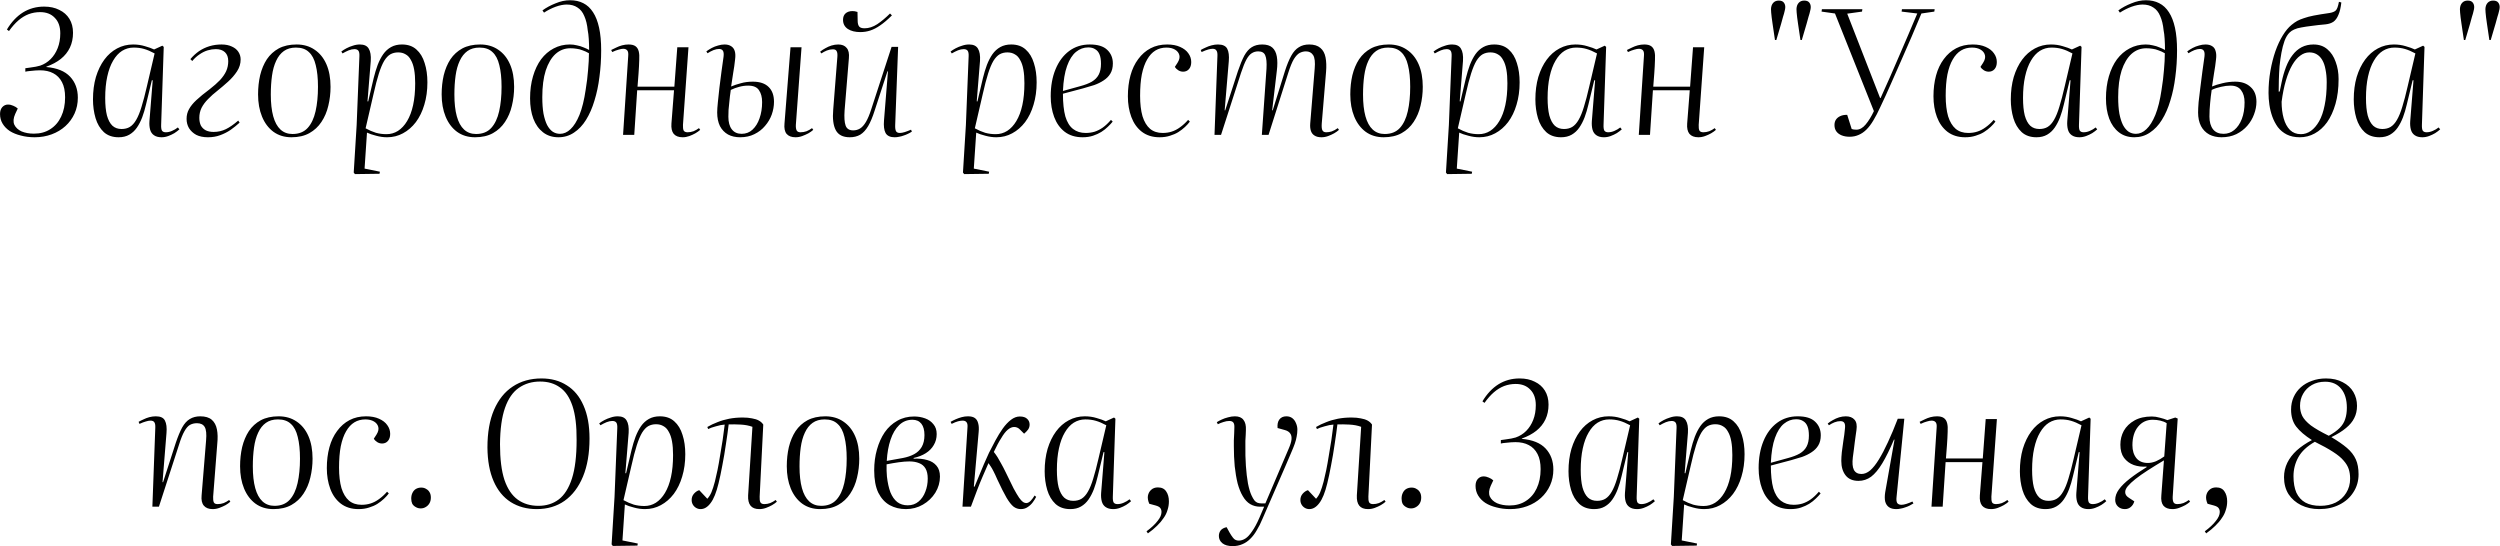 <?xml version="1.0" encoding="UTF-8"?> <svg xmlns="http://www.w3.org/2000/svg" width="5809" height="1269" viewBox="0 0 5809 1269" fill="none"><path d="M16.063 68.552C26.463 51.218 38.863 38.018 53.263 28.952C67.93 19.885 84.33 15.351 102.463 15.351C116.063 15.351 127.796 17.885 137.663 22.952C147.796 27.752 155.663 34.685 161.263 43.752C166.863 52.818 169.663 63.618 169.663 76.151C169.663 88.952 167.263 100.418 162.463 110.552C157.663 120.685 150.596 129.485 141.263 136.952C132.196 144.152 120.996 150.152 107.663 154.952V155.752C132.463 157.885 150.863 165.352 162.863 178.152C174.863 190.952 180.863 207.218 180.863 226.952C180.863 240.285 178.33 252.552 173.263 263.752C168.196 274.952 161.13 284.685 152.063 292.952C142.996 301.218 132.33 307.618 120.063 312.152C107.796 316.685 94.596 318.952 80.463 318.952C68.996 318.952 58.33 317.618 48.463 314.952C38.596 312.552 30.063 309.085 22.863 304.552C15.663 299.752 10.063 294.018 6.063 287.352C2.063 280.685 0.063 273.218 0.063 264.952C0.063 258.285 1.796 252.952 5.263 248.952C8.996 244.952 13.396 242.952 18.463 242.952C22.73 242.952 26.863 243.885 30.863 245.752C34.863 247.352 38.33 249.485 41.263 252.152L35.263 264.952C30.996 274.552 30.33 282.818 33.263 289.752C36.463 296.418 42.063 301.618 50.063 305.352C58.33 308.818 67.93 310.552 78.863 310.552C93.53 310.552 106.196 307.085 116.863 300.152C127.796 293.218 136.196 283.485 142.063 270.952C148.196 258.152 151.263 243.218 151.263 226.152C151.263 211.752 148.863 200.018 144.063 190.952C139.263 181.618 132.463 174.685 123.663 170.152C115.13 165.618 104.863 163.352 92.863 163.352C90.196 163.352 86.73 163.485 82.463 163.752C78.463 164.018 74.33 164.418 70.063 164.952C66.063 165.218 62.33 165.752 58.863 166.552V158.552C62.33 158.018 66.196 157.485 70.463 156.952C74.996 156.152 79.263 155.485 83.263 154.952C87.53 154.152 90.863 153.352 93.263 152.552C102.596 149.352 110.73 144.285 117.663 137.352C124.596 130.418 130.063 121.885 134.063 111.752C138.063 101.618 140.063 90.151 140.063 77.352C140.063 61.885 135.796 49.885 127.263 41.352C118.996 32.551 107.663 28.151 93.263 28.151C83.93 28.151 74.996 29.752 66.463 32.952C58.196 36.152 50.33 40.952 42.863 47.352C35.396 53.752 28.063 62.018 20.863 72.151L16.063 68.552ZM374.45 289.752C374.184 296.418 374.85 301.085 376.45 303.752C378.317 306.152 381.25 307.352 385.25 307.352C390.05 307.352 394.85 306.285 399.65 304.152C404.717 302.018 409.25 299.352 413.25 296.152L416.85 300.552C413.65 303.485 409.784 306.418 405.25 309.352C400.717 312.018 395.917 314.285 390.85 316.152C385.784 318.018 380.584 318.952 375.25 318.952C368.05 318.952 362.184 317.352 357.65 314.152C353.384 311.218 350.45 306.952 348.85 301.352C347.25 295.485 346.717 288.818 347.25 281.352L354.85 186.552H352.85L339.25 242.952C336.85 253.352 333.917 263.218 330.45 272.552C326.984 281.618 322.85 289.618 318.05 296.552C313.25 303.485 307.384 308.952 300.45 312.952C293.517 316.952 285.25 318.952 275.65 318.952C261.517 318.952 250.05 314.952 241.25 306.952C232.45 298.685 226.05 287.885 222.05 274.552C218.05 260.952 216.05 246.418 216.05 230.952C216.05 212.018 218.317 194.685 222.85 178.952C227.65 163.218 234.184 149.752 242.45 138.552C250.717 127.352 260.584 118.685 272.05 112.552C283.517 106.418 295.917 103.352 309.25 103.352C319.117 103.352 328.317 104.685 336.85 107.352C345.384 109.752 352.45 112.285 358.05 114.952L377.25 106.152L380.45 108.952L374.45 289.752ZM282.45 299.752C289.917 299.752 296.317 298.152 301.65 294.952C307.25 291.485 312.184 286.018 316.45 278.552C320.984 270.818 325.117 260.685 328.85 248.152C332.85 235.352 336.984 219.618 341.25 200.952L359.25 124.152C350.45 119.352 342.317 115.885 334.85 113.752C327.65 111.618 319.517 110.552 310.45 110.552C300.85 110.552 291.917 113.085 283.65 118.152C275.65 123.218 268.717 130.818 262.85 140.952C256.984 150.818 252.45 163.085 249.25 177.752C246.05 192.152 244.45 208.818 244.45 227.752C244.45 244.018 245.784 257.485 248.45 268.152C251.384 278.818 255.65 286.818 261.25 292.152C266.85 297.218 273.917 299.752 282.45 299.752ZM442.344 137.352C448.477 130.152 455.144 124.018 462.344 118.952C469.811 113.885 477.944 110.018 486.744 107.352C495.544 104.685 504.877 103.352 514.744 103.352C524.077 103.352 532.077 104.952 538.744 108.152C545.411 111.085 550.477 115.218 553.944 120.552C557.411 125.885 559.144 131.752 559.144 138.152C559.144 148.018 556.344 157.218 550.744 165.752C545.144 174.285 538.211 182.285 529.944 189.752C521.677 197.218 513.544 204.152 505.544 210.552C497.277 216.952 489.944 223.485 483.544 230.152C477.144 236.552 472.077 243.352 468.344 250.552C464.877 257.752 463.144 265.485 463.144 273.752C463.144 280.685 464.344 286.685 466.744 291.752C469.411 296.552 473.277 300.285 478.344 302.952C483.411 305.352 489.411 306.552 496.344 306.552C506.477 306.552 515.944 304.418 524.744 300.152C533.544 295.885 543.144 289.218 553.544 280.152L556.744 284.952C550.344 290.818 543.411 296.418 535.944 301.752C528.477 306.818 520.344 310.952 511.544 314.152C503.011 317.352 493.544 318.952 483.144 318.952C472.477 318.952 463.411 317.085 455.944 313.352C448.744 309.352 443.144 304.152 439.144 297.752C435.411 291.352 433.544 284.152 433.544 276.152C433.544 267.885 435.411 260.418 439.144 253.752C442.877 246.818 448.611 239.752 456.344 232.552C464.344 225.085 474.611 216.685 487.144 207.352C496.744 199.885 504.744 192.818 511.144 186.152C517.544 179.218 522.344 172.285 525.544 165.352C528.744 158.152 530.344 150.418 530.344 142.152C530.344 133.085 527.811 126.152 522.744 121.352C517.677 116.552 510.611 114.152 501.544 114.152C495.411 114.152 489.144 115.085 482.744 116.952C476.344 118.818 470.077 121.885 463.944 126.152C457.811 130.152 452.077 135.352 446.744 141.752L442.344 137.352ZM677.254 318.952C660.987 318.952 646.987 314.685 635.254 306.152C623.787 297.618 614.987 285.885 608.854 270.952C602.72 256.018 599.654 238.818 599.654 219.352C599.654 203.618 601.254 188.818 604.454 174.952C607.92 160.818 613.12 148.418 620.054 137.752C627.254 127.085 636.454 118.685 647.654 112.552C659.12 106.418 672.987 103.352 689.254 103.352C705.254 103.352 719.12 107.352 730.854 115.352C742.854 123.352 752.054 134.685 758.454 149.352C764.854 164.018 768.054 181.485 768.054 201.752C768.054 216.952 766.32 231.618 762.854 245.752C759.654 259.618 754.32 272.152 746.854 283.352C739.654 294.285 730.32 302.952 718.854 309.352C707.387 315.752 693.52 318.952 677.254 318.952ZM679.654 311.352C694.587 311.352 706.32 306.685 714.854 297.352C723.387 288.018 729.52 275.085 733.254 258.552C736.987 242.018 738.854 223.085 738.854 201.752C738.854 181.752 737.12 164.952 733.654 151.352C730.454 137.752 725.12 127.618 717.654 120.952C710.454 114.018 700.454 110.552 687.654 110.552C676.454 110.552 667.12 113.218 659.654 118.552C652.187 123.885 646.187 131.485 641.654 141.352C637.12 150.952 633.92 162.418 632.054 175.752C630.187 189.085 629.254 203.752 629.254 219.752C629.254 239.752 631.12 256.552 634.854 270.152C638.587 283.752 644.187 294.018 651.654 300.952C659.12 307.885 668.454 311.352 679.654 311.352ZM835.113 130.552C835.38 124.418 834.58 120.152 832.713 117.752C830.846 115.352 827.78 114.152 823.513 114.152C819.513 114.152 815.113 115.085 810.313 116.952C805.78 118.818 800.98 121.218 795.913 124.152L793.113 119.752C796.58 117.085 800.58 114.552 805.113 112.152C809.646 109.752 814.58 107.752 819.913 106.152C825.246 104.285 830.713 103.352 836.313 103.352C846.18 103.352 852.98 106.552 856.713 112.952C860.713 119.352 862.313 128.952 861.513 141.752L853.913 235.352L855.513 235.752L868.313 181.352C870.98 170.418 874.046 160.285 877.513 150.952C881.246 141.352 885.513 133.085 890.313 126.152C895.38 118.952 901.513 113.352 908.713 109.352C915.913 105.352 924.313 103.352 933.913 103.352C947.78 103.352 958.98 107.218 967.513 114.952C976.313 122.685 982.713 133.218 986.713 146.552C990.98 159.618 993.113 174.552 993.113 191.352C993.113 210.285 990.713 227.618 985.913 243.352C981.38 258.818 974.846 272.285 966.313 283.752C957.78 294.952 947.78 303.618 936.313 309.752C925.113 315.885 912.846 318.952 899.513 318.952C890.98 318.952 882.446 317.752 873.913 315.352C865.38 313.218 858.313 310.818 852.713 308.152L847.113 391.752L882.713 398.952L881.913 403.752L824.713 404.552L821.913 400.952L828.713 290.552L835.113 130.552ZM925.113 121.752C918.446 121.752 912.446 123.218 907.113 126.152C902.046 129.085 897.246 134.152 892.713 141.352C888.446 148.552 884.313 158.418 880.313 170.952C876.313 183.485 872.18 199.352 867.913 218.552L849.513 298.152C857.78 302.685 865.78 306.152 873.513 308.552C881.246 310.685 889.38 311.752 897.913 311.752C907.78 311.752 916.713 309.218 924.713 304.152C932.98 298.818 940.046 291.218 945.913 281.352C952.046 271.218 956.713 258.818 959.913 244.152C963.113 229.485 964.713 212.552 964.713 193.352C964.713 181.085 963.913 170.552 962.313 161.752C960.713 152.685 958.18 145.218 954.713 139.352C951.513 133.218 947.38 128.818 942.313 126.152C937.513 123.218 931.78 121.752 925.113 121.752ZM1103.82 318.952C1087.55 318.952 1073.55 314.685 1061.82 306.152C1050.35 297.618 1041.55 285.885 1035.42 270.952C1029.28 256.018 1026.22 238.818 1026.22 219.352C1026.22 203.618 1027.82 188.818 1031.02 174.952C1034.48 160.818 1039.68 148.418 1046.62 137.752C1053.82 127.085 1063.02 118.685 1074.22 112.552C1085.68 106.418 1099.55 103.352 1115.82 103.352C1131.82 103.352 1145.68 107.352 1157.42 115.352C1169.42 123.352 1178.62 134.685 1185.02 149.352C1191.42 164.018 1194.62 181.485 1194.62 201.752C1194.62 216.952 1192.88 231.618 1189.42 245.752C1186.22 259.618 1180.88 272.152 1173.42 283.352C1166.22 294.285 1156.88 302.952 1145.42 309.352C1133.95 315.752 1120.08 318.952 1103.82 318.952ZM1106.22 311.352C1121.15 311.352 1132.88 306.685 1141.42 297.352C1149.95 288.018 1156.08 275.085 1159.82 258.552C1163.55 242.018 1165.42 223.085 1165.42 201.752C1165.42 181.752 1163.68 164.952 1160.22 151.352C1157.02 137.752 1151.68 127.618 1144.22 120.952C1137.02 114.018 1127.02 110.552 1114.22 110.552C1103.02 110.552 1093.68 113.218 1086.22 118.552C1078.75 123.885 1072.75 131.485 1068.22 141.352C1063.68 150.952 1060.48 162.418 1058.62 175.752C1056.75 189.085 1055.82 203.752 1055.82 219.752C1055.82 239.752 1057.68 256.552 1061.42 270.152C1065.15 283.752 1070.75 294.018 1078.22 300.952C1085.68 307.885 1095.02 311.352 1106.22 311.352ZM1260.48 24.151C1269.28 17.752 1279.41 12.285 1290.88 7.752C1302.34 2.952 1313.54 0.552 1324.48 0.552C1336.21 0.552 1346.48 2.818 1355.28 7.352C1364.34 11.885 1371.94 18.952 1378.08 28.552C1384.21 37.885 1388.88 49.885 1392.08 64.552C1395.28 79.218 1396.88 96.685 1396.88 116.952C1396.88 138.018 1395.54 158.552 1392.88 178.552C1390.48 198.285 1386.61 216.685 1381.28 233.752C1376.21 250.818 1369.68 265.752 1361.68 278.552C1353.94 291.085 1344.61 300.952 1333.68 308.152C1323.01 315.352 1311.01 318.952 1297.68 318.952C1283.54 318.952 1271.54 315.085 1261.68 307.352C1251.81 299.618 1244.34 289.085 1239.28 275.752C1234.21 262.152 1231.68 246.418 1231.68 228.552C1231.68 209.885 1233.94 192.818 1238.48 177.352C1243.01 161.885 1249.28 148.685 1257.28 137.752C1265.54 126.818 1275.28 118.418 1286.48 112.552C1297.94 106.418 1310.48 103.352 1324.08 103.352C1329.68 103.352 1335.14 104.018 1340.48 105.352C1346.08 106.418 1351.28 108.018 1356.08 110.152C1360.88 112.018 1365.14 114.018 1368.88 116.152C1368.88 107.352 1368.61 98.818 1368.08 90.552C1367.54 82.285 1366.74 75.618 1365.68 70.552C1364.34 57.218 1361.68 46.152 1357.68 37.352C1353.94 28.285 1348.61 21.618 1341.68 17.352C1335.01 12.818 1326.74 10.552 1316.88 10.552C1309.14 10.552 1300.48 12.285 1290.88 15.752C1281.54 19.218 1272.61 23.752 1264.08 29.352L1260.48 24.151ZM1301.28 310.952C1310.08 310.952 1318.21 307.352 1325.68 300.152C1333.41 292.952 1340.34 281.885 1346.48 266.952C1352.61 251.752 1357.41 232.285 1360.88 208.552C1363.54 192.285 1365.41 176.952 1366.48 162.552C1367.81 148.152 1368.48 135.218 1368.48 123.752C1363.41 120.818 1358.48 118.552 1353.68 116.952C1349.14 115.085 1344.61 113.885 1340.08 113.352C1335.54 112.552 1330.61 112.152 1325.28 112.152C1312.21 112.152 1300.74 116.552 1290.88 125.352C1281.28 134.152 1273.68 146.952 1268.08 163.752C1262.74 180.552 1260.08 201.218 1260.08 225.752C1260.08 240.685 1261.01 253.485 1262.88 264.152C1265.01 274.818 1267.81 283.618 1271.28 290.552C1275.01 297.485 1279.41 302.685 1284.48 306.152C1289.54 309.352 1295.14 310.952 1301.28 310.952ZM1566.15 209.752H1480.55L1473.75 313.352H1447.75L1459.75 129.752C1460.28 123.618 1459.48 119.352 1457.35 116.952C1455.22 114.552 1452.15 113.352 1448.15 113.352C1445.22 113.352 1441.62 114.018 1437.35 115.352C1433.08 116.418 1428.15 118.285 1422.55 120.952L1420.15 116.152C1423.62 114.285 1427.48 112.418 1431.75 110.552C1436.02 108.418 1440.55 106.685 1445.35 105.352C1450.42 104.018 1455.48 103.352 1460.55 103.352C1467.48 103.352 1472.82 104.685 1476.55 107.352C1480.28 110.018 1482.82 114.018 1484.15 119.352C1485.48 124.685 1485.88 131.352 1485.35 139.352C1485.08 148.952 1484.55 159.218 1483.75 170.152C1482.95 180.818 1482.15 191.218 1481.35 201.352H1566.95L1573.75 109.752H1599.75L1586.95 290.152C1586.68 296.018 1587.22 300.418 1588.55 303.352C1590.15 306.018 1593.22 307.352 1597.75 307.352C1602.28 307.352 1606.82 306.552 1611.35 304.952C1615.88 303.085 1620.15 300.685 1624.15 297.752L1626.95 301.752C1624.02 304.418 1620.28 307.085 1615.75 309.752C1611.48 312.152 1606.82 314.285 1601.75 316.152C1596.68 318.018 1591.48 318.952 1586.15 318.952C1576.82 318.952 1569.88 316.285 1565.35 310.952C1561.08 305.618 1559.35 297.618 1560.15 286.952L1566.15 209.752ZM1719.65 318.952C1708.99 318.952 1699.65 316.818 1691.65 312.552C1683.65 308.018 1677.39 301.485 1672.85 292.952C1668.59 284.152 1666.45 273.618 1666.45 261.352C1666.45 255.485 1666.99 247.485 1668.05 237.352C1669.12 227.218 1670.32 216.018 1671.65 203.752C1673.25 191.218 1674.85 178.685 1676.45 166.152C1678.32 153.618 1679.92 142.152 1681.25 131.752C1682.05 125.085 1681.52 120.418 1679.65 117.752C1677.79 115.085 1674.85 113.752 1670.85 113.752C1666.85 113.752 1662.45 114.685 1657.65 116.552C1653.12 118.418 1648.59 120.818 1644.05 123.752L1641.25 119.352C1645.25 116.418 1649.52 113.752 1654.05 111.352C1658.59 108.952 1663.39 107.085 1668.45 105.752C1673.52 104.152 1678.59 103.352 1683.65 103.352C1689.79 103.352 1694.85 104.685 1698.85 107.352C1702.85 109.752 1705.65 113.485 1707.25 118.552C1708.85 123.618 1709.12 130.152 1708.05 138.152C1706.99 148.552 1705.52 158.952 1703.65 169.352C1702.05 179.485 1700.45 190.018 1698.85 200.952C1705.79 198.018 1713.39 195.485 1721.65 193.352C1729.92 190.952 1739.12 189.752 1749.25 189.752C1765.52 189.752 1777.79 193.885 1786.05 202.152C1794.32 210.152 1798.45 221.618 1798.45 236.552C1798.45 246.418 1796.72 256.285 1793.25 266.152C1789.79 275.752 1784.59 284.552 1777.65 292.552C1770.99 300.552 1762.72 306.952 1752.85 311.752C1743.25 316.552 1732.19 318.952 1719.65 318.952ZM1723.25 310.952C1733.12 310.952 1741.52 307.752 1748.45 301.352C1755.65 294.685 1761.12 285.885 1764.85 274.952C1768.85 263.752 1770.85 251.218 1770.85 237.352C1770.85 225.885 1768.45 216.685 1763.65 209.752C1759.12 202.552 1750.72 198.952 1738.45 198.952C1731.25 198.952 1724.32 199.885 1717.65 201.752C1711.25 203.352 1704.72 205.752 1698.05 208.952C1697.25 213.752 1696.59 218.685 1696.05 223.752C1695.52 228.818 1694.99 234.018 1694.45 239.352C1693.92 244.418 1693.39 249.752 1692.85 255.352C1692.59 260.685 1692.45 266.018 1692.45 271.352C1692.45 283.885 1695.12 293.618 1700.45 300.552C1705.79 307.485 1713.39 310.952 1723.25 310.952ZM1848.45 318.952C1839.12 318.952 1832.19 316.285 1827.65 310.952C1823.39 305.618 1821.79 297.618 1822.85 286.952L1836.85 109.752H1862.45L1849.25 290.152C1848.99 296.018 1849.65 300.418 1851.25 303.352C1852.85 306.018 1855.79 307.352 1860.05 307.352C1864.85 307.352 1869.52 306.552 1874.05 304.952C1878.59 303.085 1882.85 300.685 1886.85 297.752L1889.65 301.752C1886.72 304.418 1882.99 307.085 1878.45 309.752C1873.92 312.152 1869.12 314.285 1864.05 316.152C1858.99 318.018 1853.79 318.952 1848.45 318.952ZM1905.67 120.152C1909.14 117.218 1913.14 114.552 1917.67 112.152C1922.2 109.485 1927 107.352 1932.07 105.752C1937.4 104.152 1942.6 103.352 1947.67 103.352C1956.47 103.352 1963 106.018 1967.27 111.352C1971.8 116.418 1973.54 124.418 1972.47 135.352L1962.47 256.952C1961.4 272.685 1962.2 284.285 1964.87 291.752C1967.54 299.218 1973.4 302.952 1982.47 302.952C1988.34 302.952 1993.67 301.485 1998.47 298.552C2003.27 295.618 2007.8 290.552 2012.07 283.352C2016.34 276.152 2020.47 266.285 2024.47 253.752L2071.67 108.952H2086.87L2080.07 290.552C2079.8 297.218 2080.47 302.018 2082.07 304.952C2083.67 307.618 2086.6 308.952 2090.87 308.952C2094.07 308.952 2097.8 308.285 2102.07 306.952C2106.34 305.618 2111.27 303.752 2116.87 301.352L2118.87 305.752C2116.2 307.618 2113.14 309.352 2109.67 310.952C2106.47 312.552 2103.14 313.885 2099.67 314.952C2096.2 316.285 2092.74 317.218 2089.27 317.752C2085.8 318.552 2082.34 318.952 2078.87 318.952C2068.47 318.952 2061.4 315.618 2057.67 308.952C2054.2 302.285 2053 292.552 2054.07 279.752L2063.27 165.752H2062.07L2032.47 256.552C2027.67 271.752 2022.6 283.885 2017.27 292.952C2011.94 302.018 2005.8 308.685 1998.87 312.952C1991.94 316.952 1983.8 318.952 1974.47 318.952C1958.74 318.952 1947.94 313.485 1942.07 302.552C1936.2 291.618 1934.2 275.618 1936.07 254.552L1945.67 132.552C1946.2 126.152 1945.67 121.618 1944.07 118.952C1942.74 116.018 1939.8 114.552 1935.27 114.552C1930.74 114.552 1926.07 115.485 1921.27 117.352C1916.74 119.218 1912.47 121.485 1908.47 124.152L1905.67 120.152ZM1998.87 74.552C1987.14 74.552 1977.54 72.152 1970.07 67.352C1962.6 62.285 1958.87 55.218 1958.87 46.151C1958.87 39.752 1960.74 34.818 1964.47 31.352C1968.47 27.618 1973.94 25.752 1980.87 25.752C1982.74 25.752 1984.47 25.885 1986.07 26.151C1987.94 26.418 1990.07 26.952 1992.47 27.752L1992.87 48.151C1992.87 54.285 1994.07 58.818 1996.47 61.752C1998.87 64.418 2003 65.752 2008.87 65.752C2018.74 65.752 2028.6 62.552 2038.47 56.152C2048.34 49.485 2058.2 41.218 2068.07 31.352L2072.47 35.752C2062.6 45.618 2053.54 53.352 2045.27 58.952C2037.27 64.552 2029.54 68.552 2022.07 70.952C2014.87 73.352 2007.14 74.552 1998.87 74.552ZM2250.74 130.552C2251 124.418 2250.2 120.152 2248.34 117.752C2246.47 115.352 2243.4 114.152 2239.14 114.152C2235.14 114.152 2230.74 115.085 2225.94 116.952C2221.4 118.818 2216.6 121.218 2211.54 124.152L2208.74 119.752C2212.2 117.085 2216.2 114.552 2220.74 112.152C2225.27 109.752 2230.2 107.752 2235.54 106.152C2240.87 104.285 2246.34 103.352 2251.94 103.352C2261.8 103.352 2268.6 106.552 2272.34 112.952C2276.34 119.352 2277.94 128.952 2277.14 141.752L2269.54 235.352L2271.14 235.752L2283.94 181.352C2286.6 170.418 2289.67 160.285 2293.14 150.952C2296.87 141.352 2301.14 133.085 2305.94 126.152C2311 118.952 2317.14 113.352 2324.34 109.352C2331.54 105.352 2339.94 103.352 2349.54 103.352C2363.4 103.352 2374.6 107.218 2383.14 114.952C2391.94 122.685 2398.34 133.218 2402.34 146.552C2406.6 159.618 2408.74 174.552 2408.74 191.352C2408.74 210.285 2406.34 227.618 2401.54 243.352C2397 258.818 2390.47 272.285 2381.94 283.752C2373.4 294.952 2363.4 303.618 2351.94 309.752C2340.74 315.885 2328.47 318.952 2315.14 318.952C2306.6 318.952 2298.07 317.752 2289.54 315.352C2281 313.218 2273.94 310.818 2268.34 308.152L2262.74 391.752L2298.34 398.952L2297.54 403.752L2240.34 404.552L2237.54 400.952L2244.34 290.552L2250.74 130.552ZM2340.74 121.752C2334.07 121.752 2328.07 123.218 2322.74 126.152C2317.67 129.085 2312.87 134.152 2308.34 141.352C2304.07 148.552 2299.94 158.418 2295.94 170.952C2291.94 183.485 2287.8 199.352 2283.54 218.552L2265.14 298.152C2273.4 302.685 2281.4 306.152 2289.14 308.552C2296.87 310.685 2305 311.752 2313.54 311.752C2323.4 311.752 2332.34 309.218 2340.34 304.152C2348.6 298.818 2355.67 291.218 2361.54 281.352C2367.67 271.218 2372.34 258.818 2375.54 244.152C2378.74 229.485 2380.34 212.552 2380.34 193.352C2380.34 181.085 2379.54 170.552 2377.94 161.752C2376.34 152.685 2373.8 145.218 2370.34 139.352C2367.14 133.218 2363 128.818 2357.94 126.152C2353.14 123.218 2347.4 121.752 2340.74 121.752ZM2532.24 103.352C2550.64 103.352 2564.11 107.485 2572.64 115.752C2581.44 124.018 2585.84 134.552 2585.84 147.352C2585.84 156.952 2583.84 164.952 2579.84 171.352C2576.11 177.485 2570.91 182.685 2564.24 186.952C2557.84 191.218 2550.51 194.818 2542.24 197.752C2533.97 200.418 2525.44 202.952 2516.64 205.352L2469.84 217.752C2469.84 239.352 2471.71 256.952 2475.44 270.552C2479.44 283.885 2485.44 293.618 2493.44 299.752C2501.44 305.885 2511.17 308.952 2522.64 308.952C2529.84 308.952 2536.64 308.018 2543.04 306.152C2549.71 304.018 2556.11 300.818 2562.24 296.552C2568.64 292.018 2575.04 286.018 2581.44 278.552L2585.44 282.552C2582.51 286.285 2578.77 290.285 2574.24 294.552C2569.97 298.818 2564.91 302.818 2559.04 306.552C2553.44 310.018 2547.04 312.952 2539.84 315.352C2532.64 317.752 2524.51 318.952 2515.44 318.952C2498.91 318.952 2485.04 314.685 2473.84 306.152C2462.91 297.618 2454.77 286.152 2449.44 271.752C2444.11 257.352 2441.44 241.352 2441.44 223.752C2441.44 200.018 2445.17 179.085 2452.64 160.952C2460.11 142.818 2470.64 128.685 2484.24 118.552C2497.84 108.418 2513.84 103.352 2532.24 103.352ZM2558.24 148.152C2558.24 139.352 2557.17 132.285 2555.04 126.952C2552.91 121.352 2549.57 117.218 2545.04 114.552C2540.77 111.618 2535.31 110.152 2528.64 110.152C2518.24 110.152 2508.77 113.618 2500.24 120.552C2491.71 127.485 2484.77 138.418 2479.44 153.352C2474.11 168.018 2470.91 187.352 2469.84 211.352L2510.24 200.152C2521.17 197.218 2530.11 193.752 2537.04 189.752C2544.24 185.485 2549.57 180.018 2553.04 173.352C2556.51 166.685 2558.24 158.285 2558.24 148.152ZM2711.94 103.352C2723.67 103.352 2733.67 105.218 2741.94 108.952C2750.47 112.685 2756.87 117.618 2761.14 123.752C2765.67 129.885 2767.94 136.685 2767.94 144.152C2767.94 151.085 2766.2 156.552 2762.74 160.552C2759.27 164.552 2754.74 166.552 2749.14 166.552C2745.14 166.552 2741.4 165.485 2737.94 163.352C2734.47 161.218 2731.8 158.552 2729.94 155.352L2735.94 146.152C2740.2 139.485 2741.67 133.485 2740.34 128.152C2739 122.818 2735.67 118.552 2730.34 115.352C2725 112.152 2718.34 110.552 2710.34 110.552C2700.74 110.552 2692.2 112.818 2684.74 117.352C2677.27 121.885 2670.87 128.818 2665.54 138.152C2660.2 147.218 2656.07 158.818 2653.14 172.952C2650.47 186.818 2649.14 203.352 2649.14 222.552C2649.14 241.218 2651 257.085 2654.74 270.152C2658.74 282.952 2664.6 292.685 2672.34 299.352C2680.07 305.752 2689.8 308.952 2701.54 308.952C2709.27 308.952 2716.34 307.885 2722.74 305.752C2729.4 303.618 2735.8 300.285 2741.94 295.752C2748.34 291.218 2754.6 285.485 2760.74 278.552L2764.74 282.552C2761.8 286.552 2758.07 290.685 2753.54 294.952C2749 299.218 2743.8 303.218 2737.94 306.952C2732.34 310.418 2725.94 313.218 2718.74 315.352C2711.54 317.752 2703.4 318.952 2694.34 318.952C2678.07 318.952 2664.34 314.685 2653.14 306.152C2642.2 297.618 2634.07 286.152 2628.74 271.752C2623.4 257.352 2620.74 241.352 2620.74 223.752C2620.74 206.152 2622.74 190.018 2626.74 175.352C2630.74 160.685 2636.74 148.018 2644.74 137.352C2652.74 126.418 2662.34 118.018 2673.54 112.152C2684.74 106.285 2697.54 103.352 2711.94 103.352ZM2942.83 159.752C2943.63 145.352 2942.69 135.085 2940.03 128.952C2937.63 122.552 2932.16 119.352 2923.63 119.352C2918.03 119.352 2912.96 120.818 2908.43 123.752C2904.16 126.418 2900.03 131.352 2896.03 138.552C2892.29 145.485 2888.16 155.752 2883.63 169.352L2837.23 313.352H2822.03L2828.83 129.752C2829.09 123.885 2828.29 119.752 2826.43 117.352C2824.83 114.685 2821.89 113.352 2817.63 113.352C2814.96 113.352 2811.63 113.885 2807.63 114.952C2803.63 116.018 2798.43 118.018 2792.03 120.952L2790.03 116.152C2793.23 114.285 2796.96 112.418 2801.23 110.552C2805.49 108.418 2810.16 106.685 2815.23 105.352C2820.29 104.018 2825.23 103.352 2830.03 103.352C2840.96 103.352 2848.16 106.685 2851.63 113.352C2855.09 120.018 2856.29 129.618 2855.23 142.152L2845.63 256.152L2846.83 256.552L2876.43 165.352C2881.49 150.418 2886.43 138.418 2891.23 129.352C2896.29 120.285 2902.03 113.752 2908.43 109.752C2915.09 105.485 2923.23 103.352 2932.83 103.352C2943.23 103.352 2951.09 105.752 2956.43 110.552C2961.76 115.352 2965.23 122.285 2966.83 131.352C2968.43 140.418 2968.43 151.485 2966.83 164.552L2956.03 256.152L2957.23 256.552L2985.63 165.352C2990.43 150.418 2995.36 138.418 3000.43 129.352C3005.49 120.285 3011.36 113.752 3018.03 109.752C3024.69 105.485 3032.69 103.352 3042.03 103.352C3053.23 103.352 3061.89 106.018 3068.03 111.352C3074.16 116.418 3078.16 123.752 3080.03 133.352C3081.89 142.685 3082.29 153.885 3081.23 166.952L3071.23 286.952C3070.69 294.685 3071.23 300.018 3072.83 302.952C3074.43 305.885 3077.36 307.352 3081.63 307.352C3085.89 307.352 3090.16 306.685 3094.43 305.352C3098.96 303.752 3103.63 301.218 3108.43 297.752L3111.23 301.752C3108.29 304.418 3104.56 307.085 3100.03 309.752C3095.76 312.152 3091.09 314.285 3086.03 316.152C3080.96 318.018 3075.76 318.952 3070.43 318.952C3063.76 318.952 3058.43 317.618 3054.43 314.952C3050.43 312.552 3047.63 308.952 3046.03 304.152C3044.43 299.352 3043.89 293.618 3044.43 286.952L3054.83 159.352C3056.16 144.418 3054.96 134.018 3051.23 128.152C3047.49 122.285 3041.89 119.352 3034.43 119.352C3029.63 119.352 3024.83 120.552 3020.03 122.952C3015.49 125.352 3010.96 130.152 3006.43 137.352C3002.16 144.552 2997.76 155.352 2993.23 169.752L2947.63 313.352H2932.03L2942.83 159.752ZM3215.14 318.952C3198.88 318.952 3184.88 314.685 3173.14 306.152C3161.68 297.618 3152.88 285.885 3146.74 270.952C3140.61 256.018 3137.54 238.818 3137.54 219.352C3137.54 203.618 3139.14 188.818 3142.34 174.952C3145.81 160.818 3151.01 148.418 3157.94 137.752C3165.14 127.085 3174.34 118.685 3185.54 112.552C3197.01 106.418 3210.88 103.352 3227.14 103.352C3243.14 103.352 3257.01 107.352 3268.74 115.352C3280.74 123.352 3289.94 134.685 3296.34 149.352C3302.74 164.018 3305.94 181.485 3305.94 201.752C3305.94 216.952 3304.21 231.618 3300.74 245.752C3297.54 259.618 3292.21 272.152 3284.74 283.352C3277.54 294.285 3268.21 302.952 3256.74 309.352C3245.28 315.752 3231.41 318.952 3215.14 318.952ZM3217.54 311.352C3232.48 311.352 3244.21 306.685 3252.74 297.352C3261.28 288.018 3267.41 275.085 3271.14 258.552C3274.88 242.018 3276.74 223.085 3276.74 201.752C3276.74 181.752 3275.01 164.952 3271.54 151.352C3268.34 137.752 3263.01 127.618 3255.54 120.952C3248.34 114.018 3238.34 110.552 3225.54 110.552C3214.34 110.552 3205.01 113.218 3197.54 118.552C3190.08 123.885 3184.08 131.485 3179.54 141.352C3175.01 150.952 3171.81 162.418 3169.94 175.752C3168.08 189.085 3167.14 203.752 3167.14 219.752C3167.14 239.752 3169.01 256.552 3172.74 270.152C3176.48 283.752 3182.08 294.018 3189.54 300.952C3197.01 307.885 3206.34 311.352 3217.54 311.352ZM3373 130.552C3373.27 124.418 3372.47 120.152 3370.6 117.752C3368.74 115.352 3365.67 114.152 3361.4 114.152C3357.4 114.152 3353 115.085 3348.2 116.952C3343.67 118.818 3338.87 121.218 3333.8 124.152L3331 119.752C3334.47 117.085 3338.47 114.552 3343 112.152C3347.54 109.752 3352.47 107.752 3357.8 106.152C3363.14 104.285 3368.6 103.352 3374.2 103.352C3384.07 103.352 3390.87 106.552 3394.6 112.952C3398.6 119.352 3400.2 128.952 3399.4 141.752L3391.8 235.352L3393.4 235.752L3406.2 181.352C3408.87 170.418 3411.94 160.285 3415.4 150.952C3419.14 141.352 3423.4 133.085 3428.2 126.152C3433.27 118.952 3439.4 113.352 3446.6 109.352C3453.8 105.352 3462.2 103.352 3471.8 103.352C3485.67 103.352 3496.87 107.218 3505.4 114.952C3514.2 122.685 3520.6 133.218 3524.6 146.552C3528.87 159.618 3531 174.552 3531 191.352C3531 210.285 3528.6 227.618 3523.8 243.352C3519.27 258.818 3512.74 272.285 3504.2 283.752C3495.67 294.952 3485.67 303.618 3474.2 309.752C3463 315.885 3450.74 318.952 3437.4 318.952C3428.87 318.952 3420.34 317.752 3411.8 315.352C3403.27 313.218 3396.2 310.818 3390.6 308.152L3385 391.752L3420.6 398.952L3419.8 403.752L3362.6 404.552L3359.8 400.952L3366.6 290.552L3373 130.552ZM3463 121.752C3456.34 121.752 3450.34 123.218 3445 126.152C3439.94 129.085 3435.14 134.152 3430.6 141.352C3426.34 148.552 3422.2 158.418 3418.2 170.952C3414.2 183.485 3410.07 199.352 3405.8 218.552L3387.4 298.152C3395.67 302.685 3403.67 306.152 3411.4 308.552C3419.14 310.685 3427.27 311.752 3435.8 311.752C3445.67 311.752 3454.6 309.218 3462.6 304.152C3470.87 298.818 3477.94 291.218 3483.8 281.352C3489.94 271.218 3494.6 258.818 3497.8 244.152C3501 229.485 3502.6 212.552 3502.6 193.352C3502.6 181.085 3501.8 170.552 3500.2 161.752C3498.6 152.685 3496.07 145.218 3492.6 139.352C3489.4 133.218 3485.27 128.818 3480.2 126.152C3475.4 123.218 3469.67 121.752 3463 121.752ZM3726.01 289.752C3725.75 296.418 3726.41 301.085 3728.01 303.752C3729.88 306.152 3732.81 307.352 3736.81 307.352C3741.61 307.352 3746.41 306.285 3751.21 304.152C3756.28 302.018 3760.81 299.352 3764.81 296.152L3768.41 300.552C3765.21 303.485 3761.35 306.418 3756.81 309.352C3752.28 312.018 3747.48 314.285 3742.41 316.152C3737.35 318.018 3732.15 318.952 3726.81 318.952C3719.61 318.952 3713.75 317.352 3709.21 314.152C3704.95 311.218 3702.01 306.952 3700.41 301.352C3698.81 295.485 3698.28 288.818 3698.81 281.352L3706.41 186.552H3704.41L3690.81 242.952C3688.41 253.352 3685.48 263.218 3682.01 272.552C3678.55 281.618 3674.41 289.618 3669.61 296.552C3664.81 303.485 3658.95 308.952 3652.01 312.952C3645.08 316.952 3636.81 318.952 3627.21 318.952C3613.08 318.952 3601.61 314.952 3592.81 306.952C3584.01 298.685 3577.61 287.885 3573.61 274.552C3569.61 260.952 3567.61 246.418 3567.61 230.952C3567.61 212.018 3569.88 194.685 3574.41 178.952C3579.21 163.218 3585.75 149.752 3594.01 138.552C3602.28 127.352 3612.15 118.685 3623.61 112.552C3635.08 106.418 3647.48 103.352 3660.81 103.352C3670.68 103.352 3679.88 104.685 3688.41 107.352C3696.95 109.752 3704.01 112.285 3709.61 114.952L3728.81 106.152L3732.01 108.952L3726.01 289.752ZM3634.01 299.752C3641.48 299.752 3647.88 298.152 3653.21 294.952C3658.81 291.485 3663.75 286.018 3668.01 278.552C3672.55 270.818 3676.68 260.685 3680.41 248.152C3684.41 235.352 3688.55 219.618 3692.81 200.952L3710.81 124.152C3702.01 119.352 3693.88 115.885 3686.41 113.752C3679.21 111.618 3671.08 110.552 3662.01 110.552C3652.41 110.552 3643.48 113.085 3635.21 118.152C3627.21 123.218 3620.28 130.818 3614.41 140.952C3608.55 150.818 3604.01 163.085 3600.81 177.752C3597.61 192.152 3596.01 208.818 3596.01 227.752C3596.01 244.018 3597.35 257.485 3600.01 268.152C3602.95 278.818 3607.21 286.818 3612.81 292.152C3618.41 297.218 3625.48 299.752 3634.01 299.752ZM3926.31 209.752H3840.71L3833.91 313.352H3807.91L3819.91 129.752C3820.44 123.618 3819.64 119.352 3817.51 116.952C3815.37 114.552 3812.31 113.352 3808.31 113.352C3805.37 113.352 3801.77 114.018 3797.51 115.352C3793.24 116.418 3788.31 118.285 3782.71 120.952L3780.31 116.152C3783.77 114.285 3787.64 112.418 3791.91 110.552C3796.17 108.418 3800.71 106.685 3805.51 105.352C3810.57 104.018 3815.64 103.352 3820.71 103.352C3827.64 103.352 3832.97 104.685 3836.71 107.352C3840.44 110.018 3842.97 114.018 3844.31 119.352C3845.64 124.685 3846.04 131.352 3845.51 139.352C3845.24 148.952 3844.71 159.218 3843.91 170.152C3843.11 180.818 3842.31 191.218 3841.51 201.352H3927.11L3933.91 109.752H3959.91L3947.11 290.152C3946.84 296.018 3947.37 300.418 3948.71 303.352C3950.31 306.018 3953.37 307.352 3957.91 307.352C3962.44 307.352 3966.97 306.552 3971.51 304.952C3976.04 303.085 3980.31 300.685 3984.31 297.752L3987.11 301.752C3984.17 304.418 3980.44 307.085 3975.91 309.752C3971.64 312.152 3966.97 314.285 3961.91 316.152C3956.84 318.018 3951.64 318.952 3946.31 318.952C3936.97 318.952 3930.04 316.285 3925.51 310.952C3921.24 305.618 3919.51 297.618 3920.31 286.952L3926.31 209.752ZM4127.49 92.952H4124.29L4118.69 54.952C4118.15 49.618 4117.49 44.818 4116.69 40.551C4116.15 36.018 4115.75 32.151 4115.49 28.952C4115.22 25.485 4115.09 22.818 4115.09 20.952C4115.35 14.818 4117.09 10.018 4120.29 6.552C4123.49 3.085 4127.75 1.352 4133.09 1.352C4138.42 1.352 4142.29 2.818 4144.69 5.752C4147.09 8.685 4148.29 12.285 4148.29 16.552C4148.29 19.218 4147.75 22.418 4146.69 26.151C4145.89 29.885 4144.69 34.151 4143.09 38.952C4141.75 43.752 4140.29 49.085 4138.69 54.952L4127.49 92.952ZM4186.69 92.952H4183.49L4177.89 54.952C4177.35 49.618 4176.69 44.818 4175.89 40.551C4175.35 36.018 4174.95 32.151 4174.69 28.952C4174.42 25.485 4174.29 22.818 4174.29 20.952C4174.55 14.818 4176.29 10.018 4179.49 6.552C4182.69 3.085 4186.95 1.352 4192.29 1.352C4197.62 1.352 4201.49 2.818 4203.89 5.752C4206.29 8.685 4207.49 12.285 4207.49 16.552C4207.49 19.218 4206.95 22.418 4205.89 26.151C4205.09 29.885 4203.89 34.151 4202.29 38.952C4200.95 43.752 4199.49 49.085 4197.89 54.952L4186.69 92.952ZM4368.58 227.752H4369.78C4384.72 194.952 4399.12 162.285 4412.98 129.752C4427.12 97.218 4441.12 64.418 4454.98 31.352L4418.58 26.952L4419.38 21.352H4495.38L4494.58 26.952L4464.58 31.352C4457.12 49.218 4449.52 67.218 4441.78 85.352C4434.05 103.218 4426.18 121.218 4418.18 139.352C4410.45 157.218 4402.45 175.352 4394.18 193.752C4386.18 212.152 4377.78 230.552 4368.98 248.952C4363.65 260.685 4358.32 270.952 4352.98 279.752C4347.92 288.285 4342.58 295.352 4336.98 300.952C4331.38 306.552 4325.38 310.685 4318.98 313.352C4312.58 316.285 4305.52 317.752 4297.78 317.752C4290.85 317.752 4284.72 316.685 4279.38 314.552C4274.05 312.418 4269.92 309.352 4266.98 305.352C4264.05 301.352 4262.58 296.418 4262.58 290.552C4262.58 285.485 4263.78 281.218 4266.18 277.752C4268.58 274.285 4271.92 271.618 4276.18 269.752C4280.72 267.618 4286.05 266.685 4292.18 266.952L4302.58 299.752C4304.18 300.285 4305.78 300.685 4307.38 300.952C4309.25 301.218 4311.25 301.352 4313.38 301.352C4321.12 301.352 4328.32 297.352 4334.98 289.352C4341.92 281.085 4348.32 270.685 4354.18 258.152L4263.78 31.352L4232.58 26.952L4233.38 21.352H4327.38L4326.58 26.952L4292.18 31.752L4368.58 227.752ZM4583.81 103.352C4595.55 103.352 4605.55 105.218 4613.81 108.952C4622.35 112.685 4628.75 117.618 4633.01 123.752C4637.55 129.885 4639.81 136.685 4639.81 144.152C4639.81 151.085 4638.08 156.552 4634.61 160.552C4631.15 164.552 4626.61 166.552 4621.01 166.552C4617.01 166.552 4613.28 165.485 4609.81 163.352C4606.35 161.218 4603.68 158.552 4601.81 155.352L4607.81 146.152C4612.08 139.485 4613.55 133.485 4612.21 128.152C4610.88 122.818 4607.55 118.552 4602.21 115.352C4596.88 112.152 4590.21 110.552 4582.21 110.552C4572.61 110.552 4564.08 112.818 4556.61 117.352C4549.15 121.885 4542.75 128.818 4537.41 138.152C4532.08 147.218 4527.95 158.818 4525.01 172.952C4522.35 186.818 4521.01 203.352 4521.01 222.552C4521.01 241.218 4522.88 257.085 4526.61 270.152C4530.61 282.952 4536.48 292.685 4544.21 299.352C4551.95 305.752 4561.68 308.952 4573.41 308.952C4581.15 308.952 4588.21 307.885 4594.61 305.752C4601.28 303.618 4607.68 300.285 4613.81 295.752C4620.21 291.218 4626.48 285.485 4632.61 278.552L4636.61 282.552C4633.68 286.552 4629.95 290.685 4625.41 294.952C4620.88 299.218 4615.68 303.218 4609.81 306.952C4604.21 310.418 4597.81 313.218 4590.61 315.352C4583.41 317.752 4575.28 318.952 4566.21 318.952C4549.95 318.952 4536.21 314.685 4525.01 306.152C4514.08 297.618 4505.95 286.152 4500.61 271.752C4495.28 257.352 4492.61 241.352 4492.61 223.752C4492.61 206.152 4494.61 190.018 4498.61 175.352C4502.61 160.685 4508.61 148.018 4516.61 137.352C4524.61 126.418 4534.21 118.018 4545.41 112.152C4556.61 106.285 4569.41 103.352 4583.81 103.352ZM4830.7 289.752C4830.43 296.418 4831.1 301.085 4832.7 303.752C4834.57 306.152 4837.5 307.352 4841.5 307.352C4846.3 307.352 4851.1 306.285 4855.9 304.152C4860.97 302.018 4865.5 299.352 4869.5 296.152L4873.1 300.552C4869.9 303.485 4866.03 306.418 4861.5 309.352C4856.97 312.018 4852.17 314.285 4847.1 316.152C4842.03 318.018 4836.83 318.952 4831.5 318.952C4824.3 318.952 4818.43 317.352 4813.9 314.152C4809.63 311.218 4806.7 306.952 4805.1 301.352C4803.5 295.485 4802.97 288.818 4803.5 281.352L4811.1 186.552H4809.1L4795.5 242.952C4793.1 253.352 4790.17 263.218 4786.7 272.552C4783.23 281.618 4779.1 289.618 4774.3 296.552C4769.5 303.485 4763.63 308.952 4756.7 312.952C4749.77 316.952 4741.5 318.952 4731.9 318.952C4717.77 318.952 4706.3 314.952 4697.5 306.952C4688.7 298.685 4682.3 287.885 4678.3 274.552C4674.3 260.952 4672.3 246.418 4672.3 230.952C4672.3 212.018 4674.57 194.685 4679.1 178.952C4683.9 163.218 4690.43 149.752 4698.7 138.552C4706.97 127.352 4716.83 118.685 4728.3 112.552C4739.77 106.418 4752.17 103.352 4765.5 103.352C4775.37 103.352 4784.57 104.685 4793.1 107.352C4801.63 109.752 4808.7 112.285 4814.3 114.952L4833.5 106.152L4836.7 108.952L4830.7 289.752ZM4738.7 299.752C4746.17 299.752 4752.57 298.152 4757.9 294.952C4763.5 291.485 4768.43 286.018 4772.7 278.552C4777.23 270.818 4781.37 260.685 4785.1 248.152C4789.1 235.352 4793.23 219.618 4797.5 200.952L4815.5 124.152C4806.7 119.352 4798.57 115.885 4791.1 113.752C4783.9 111.618 4775.77 110.552 4766.7 110.552C4757.1 110.552 4748.17 113.085 4739.9 118.152C4731.9 123.218 4724.97 130.818 4719.1 140.952C4713.23 150.818 4708.7 163.085 4705.5 177.752C4702.3 192.152 4700.7 208.818 4700.7 227.752C4700.7 244.018 4702.03 257.485 4704.7 268.152C4707.63 278.818 4711.9 286.818 4717.5 292.152C4723.1 297.218 4730.17 299.752 4738.7 299.752ZM4922.19 24.151C4930.99 17.752 4941.13 12.285 4952.59 7.752C4964.06 2.952 4975.26 0.552 4986.19 0.552C4997.93 0.552 5008.19 2.818 5016.99 7.352C5026.06 11.885 5033.66 18.952 5039.79 28.552C5045.93 37.885 5050.59 49.885 5053.79 64.552C5056.99 79.218 5058.59 96.685 5058.59 116.952C5058.59 138.018 5057.26 158.552 5054.59 178.552C5052.19 198.285 5048.33 216.685 5042.99 233.752C5037.93 250.818 5031.39 265.752 5023.39 278.552C5015.66 291.085 5006.33 300.952 4995.39 308.152C4984.73 315.352 4972.73 318.952 4959.39 318.952C4945.26 318.952 4933.26 315.085 4923.39 307.352C4913.53 299.618 4906.06 289.085 4900.99 275.752C4895.93 262.152 4893.39 246.418 4893.39 228.552C4893.39 209.885 4895.66 192.818 4900.19 177.352C4904.73 161.885 4910.99 148.685 4918.99 137.752C4927.26 126.818 4936.99 118.418 4948.19 112.552C4959.66 106.418 4972.19 103.352 4985.79 103.352C4991.39 103.352 4996.86 104.018 5002.19 105.352C5007.79 106.418 5012.99 108.018 5017.79 110.152C5022.59 112.018 5026.86 114.018 5030.59 116.152C5030.59 107.352 5030.33 98.818 5029.79 90.552C5029.26 82.285 5028.46 75.618 5027.39 70.552C5026.06 57.218 5023.39 46.152 5019.39 37.352C5015.66 28.285 5010.33 21.618 5003.39 17.352C4996.73 12.818 4988.46 10.552 4978.59 10.552C4970.86 10.552 4962.19 12.285 4952.59 15.752C4943.26 19.218 4934.33 23.752 4925.79 29.352L4922.19 24.151ZM4962.99 310.952C4971.79 310.952 4979.93 307.352 4987.39 300.152C4995.13 292.952 5002.06 281.885 5008.19 266.952C5014.33 251.752 5019.13 232.285 5022.59 208.552C5025.26 192.285 5027.13 176.952 5028.19 162.552C5029.53 148.152 5030.19 135.218 5030.19 123.752C5025.13 120.818 5020.19 118.552 5015.39 116.952C5010.86 115.085 5006.33 113.885 5001.79 113.352C4997.26 112.552 4992.33 112.152 4986.99 112.152C4973.93 112.152 4962.46 116.552 4952.59 125.352C4942.99 134.152 4935.39 146.952 4929.79 163.752C4924.46 180.552 4921.79 201.218 4921.79 225.752C4921.79 240.685 4922.73 253.485 4924.59 264.152C4926.73 274.818 4929.53 283.618 4932.99 290.552C4936.73 297.485 4941.13 302.685 4946.19 306.152C4951.26 309.352 4956.86 310.952 4962.99 310.952ZM5139.87 200.952C5146.8 198.018 5154.94 195.485 5164.27 193.352C5173.87 190.952 5183.74 189.752 5193.87 189.752C5208.8 189.752 5220.67 193.885 5229.47 202.152C5238.54 210.152 5243.07 221.618 5243.07 236.552C5243.07 246.152 5241.2 255.885 5237.47 265.752C5234 275.352 5228.8 284.152 5221.87 292.152C5214.94 300.152 5206.4 306.685 5196.27 311.752C5186.14 316.552 5174.67 318.952 5161.87 318.952C5151.2 318.952 5141.74 316.818 5133.47 312.552C5125.2 308.018 5118.8 301.485 5114.27 292.952C5109.74 284.152 5107.47 273.618 5107.47 261.352C5107.47 255.485 5107.87 247.485 5108.67 237.352C5109.74 227.218 5111.07 216.018 5112.67 203.752C5114.27 191.218 5115.87 178.685 5117.47 166.152C5119.34 153.618 5120.94 142.152 5122.27 131.752C5123.07 125.085 5122.54 120.418 5120.67 117.752C5118.8 115.085 5115.87 113.752 5111.87 113.752C5107.87 113.752 5103.47 114.685 5098.67 116.552C5094.14 118.418 5089.6 120.818 5085.07 123.752L5082.27 119.352C5086.27 116.418 5090.54 113.752 5095.07 111.352C5099.6 108.952 5104.4 107.085 5109.47 105.752C5114.54 104.152 5119.6 103.352 5124.67 103.352C5131.07 103.352 5136.27 104.685 5140.27 107.352C5144.27 109.752 5146.94 113.618 5148.27 118.952C5149.87 124.018 5150.14 130.552 5149.07 138.552C5148 148.685 5146.54 158.952 5144.67 169.352C5143.07 179.485 5141.47 190.018 5139.87 200.952ZM5139.07 208.952C5138.27 213.752 5137.6 218.685 5137.07 223.752C5136.54 228.818 5136 234.018 5135.47 239.352C5134.94 244.418 5134.54 249.618 5134.27 254.952C5134 260.285 5133.87 265.618 5133.87 270.952C5133.87 283.485 5136.67 293.352 5142.27 300.552C5147.87 307.485 5156 310.952 5166.67 310.952C5176 310.952 5184.27 308.018 5191.47 302.152C5198.94 296.018 5204.8 287.485 5209.07 276.552C5213.34 265.618 5215.47 252.685 5215.47 237.752C5215.47 226.018 5212.8 216.685 5207.47 209.752C5202.4 202.552 5194.14 198.952 5182.67 198.952C5176 198.952 5168.67 199.885 5160.67 201.752C5152.94 203.352 5145.74 205.752 5139.07 208.952ZM5343.94 318.952C5332.2 318.952 5322.07 316.818 5313.54 312.552C5305.27 308.285 5298.34 302.552 5292.74 295.352C5287.4 287.885 5283.14 279.752 5279.94 270.952C5276.74 261.885 5274.47 252.685 5273.14 243.352C5271.8 233.752 5271.14 224.685 5271.14 216.152C5271.14 198.285 5272.6 181.085 5275.54 164.552C5278.47 148.018 5282.34 132.818 5287.14 118.952C5292.2 104.818 5297.94 92.552 5304.34 82.152C5310.74 71.751 5317.54 63.618 5324.74 57.752C5329.27 54.018 5333.67 50.952 5337.94 48.551C5342.47 46.152 5347.67 44.018 5353.54 42.151C5359.4 40.018 5367 38.018 5376.34 36.152C5385.94 34.285 5398.2 32.285 5413.14 30.152C5419.54 29.085 5424.2 27.218 5427.14 24.552C5430.34 21.618 5432.87 14.818 5434.74 4.152L5440.34 5.752C5439 17.752 5436.74 27.352 5433.54 34.552C5430.6 41.752 5426.74 47.085 5421.94 50.552C5417.14 53.752 5411.14 55.752 5403.94 56.552C5391.67 57.618 5380.87 58.818 5371.54 60.152C5362.47 61.218 5354.47 62.418 5347.54 63.752C5340.87 64.818 5335.27 66.418 5330.74 68.552C5326.47 70.418 5323 72.685 5320.34 75.352C5315.54 79.885 5311.54 86.418 5308.34 94.952C5305.4 103.218 5303 112.418 5301.14 122.552C5299.27 132.685 5297.8 143.218 5296.74 154.152C5295.94 165.085 5295.4 175.618 5295.14 185.752C5294.87 195.885 5294.74 204.952 5294.74 212.952L5297.14 212.552L5301.54 191.352C5304.2 178.285 5307.67 166.285 5311.94 155.352C5316.2 144.418 5321.27 135.218 5327.14 127.752C5333 120.018 5339.94 114.018 5347.94 109.752C5356.2 105.485 5365.4 103.352 5375.54 103.352C5388.6 103.352 5399.4 107.085 5407.94 114.552C5416.47 121.752 5422.87 131.485 5427.14 143.752C5431.67 155.752 5433.94 169.085 5433.94 183.752C5433.94 205.352 5431.54 224.552 5426.74 241.352C5421.94 258.152 5415.4 272.418 5407.14 284.152C5398.87 295.618 5389.27 304.285 5378.34 310.152C5367.67 316.018 5356.2 318.952 5343.94 318.952ZM5365.94 121.752C5358.47 121.752 5351.4 124.285 5344.74 129.352C5338.07 134.152 5331.94 141.352 5326.34 150.952C5320.74 160.552 5315.8 172.552 5311.54 186.952C5307.27 201.352 5303.94 217.885 5301.54 236.552C5301.54 250.685 5303.14 263.485 5306.34 274.952C5309.54 286.418 5314.47 295.485 5321.14 302.152C5327.8 308.552 5336.2 311.752 5346.34 311.752C5354.6 311.752 5362.34 309.218 5369.54 304.152C5376.74 299.085 5383.14 291.618 5388.74 281.752C5394.34 271.885 5398.6 259.485 5401.54 244.552C5404.74 229.352 5406.34 211.618 5406.34 191.352C5406.34 180.152 5405.4 170.152 5403.54 161.352C5401.94 152.552 5399.4 145.218 5395.94 139.352C5392.47 133.485 5388.2 129.085 5383.14 126.152C5378.34 123.218 5372.6 121.752 5365.94 121.752ZM5627.58 289.752C5627.31 296.418 5627.98 301.085 5629.58 303.752C5631.44 306.152 5634.38 307.352 5638.38 307.352C5643.18 307.352 5647.98 306.285 5652.78 304.152C5657.84 302.018 5662.38 299.352 5666.38 296.152L5669.98 300.552C5666.78 303.485 5662.91 306.418 5658.38 309.352C5653.84 312.018 5649.04 314.285 5643.98 316.152C5638.91 318.018 5633.71 318.952 5628.38 318.952C5621.18 318.952 5615.31 317.352 5610.78 314.152C5606.51 311.218 5603.58 306.952 5601.98 301.352C5600.38 295.485 5599.84 288.818 5600.38 281.352L5607.98 186.552H5605.98L5592.38 242.952C5589.98 253.352 5587.04 263.218 5583.58 272.552C5580.11 281.618 5575.98 289.618 5571.18 296.552C5566.38 303.485 5560.51 308.952 5553.58 312.952C5546.64 316.952 5538.38 318.952 5528.78 318.952C5514.64 318.952 5503.18 314.952 5494.38 306.952C5485.58 298.685 5479.18 287.885 5475.18 274.552C5471.18 260.952 5469.18 246.418 5469.18 230.952C5469.18 212.018 5471.44 194.685 5475.98 178.952C5480.78 163.218 5487.31 149.752 5495.58 138.552C5503.84 127.352 5513.71 118.685 5525.18 112.552C5536.64 106.418 5549.04 103.352 5562.38 103.352C5572.24 103.352 5581.44 104.685 5589.98 107.352C5598.51 109.752 5605.58 112.285 5611.18 114.952L5630.38 106.152L5633.58 108.952L5627.58 289.752ZM5535.58 299.752C5543.04 299.752 5549.44 298.152 5554.78 294.952C5560.38 291.485 5565.31 286.018 5569.58 278.552C5574.11 270.818 5578.24 260.685 5581.98 248.152C5585.98 235.352 5590.11 219.618 5594.38 200.952L5612.38 124.152C5603.58 119.352 5595.44 115.885 5587.98 113.752C5580.78 111.618 5572.64 110.552 5563.58 110.552C5553.98 110.552 5545.04 113.085 5536.78 118.152C5528.78 123.218 5521.84 130.818 5515.98 140.952C5510.11 150.818 5505.58 163.085 5502.38 177.752C5499.18 192.152 5497.58 208.818 5497.58 227.752C5497.58 244.018 5498.91 257.485 5501.58 268.152C5504.51 278.818 5508.78 286.818 5514.38 292.152C5519.98 297.218 5527.04 299.752 5535.58 299.752ZM5728.27 92.952H5725.07L5719.47 54.952C5718.94 49.618 5718.27 44.818 5717.47 40.551C5716.94 36.018 5716.54 32.151 5716.27 28.952C5716 25.485 5715.87 22.818 5715.87 20.952C5716.14 14.818 5717.87 10.018 5721.07 6.552C5724.27 3.085 5728.54 1.352 5733.87 1.352C5739.2 1.352 5743.07 2.818 5745.47 5.752C5747.87 8.685 5749.07 12.285 5749.07 16.552C5749.07 19.218 5748.54 22.418 5747.47 26.151C5746.67 29.885 5745.47 34.151 5743.87 38.952C5742.54 43.752 5741.07 49.085 5739.47 54.952L5728.27 92.952ZM5787.47 92.952H5784.27L5778.67 54.952C5778.14 49.618 5777.47 44.818 5776.67 40.551C5776.14 36.018 5775.74 32.151 5775.47 28.952C5775.2 25.485 5775.07 22.818 5775.07 20.952C5775.34 14.818 5777.07 10.018 5780.27 6.552C5783.47 3.085 5787.74 1.352 5793.07 1.352C5798.4 1.352 5802.27 2.818 5804.67 5.752C5807.07 8.685 5808.27 12.285 5808.27 16.552C5808.27 19.218 5807.74 22.418 5806.67 26.151C5805.87 29.885 5804.67 34.151 5803.07 38.952C5801.74 43.752 5800.27 49.085 5798.67 54.952L5787.47 92.952ZM535.257 1165.75C532.323 1168.42 528.59 1171.08 524.057 1173.75C519.523 1176.15 514.723 1178.28 509.657 1180.15C504.59 1182.02 499.39 1182.95 494.057 1182.95C484.99 1182.95 478.19 1180.28 473.657 1174.95C469.123 1169.62 467.39 1161.62 468.457 1150.95L478.857 1023.35C480.19 1008.42 479.123 998.018 475.657 992.152C472.19 986.285 466.19 983.352 457.657 983.352C451.523 983.352 446.057 984.685 441.257 987.352C436.723 990.018 432.457 994.952 428.457 1002.15C424.457 1009.08 420.323 1019.35 416.057 1032.95L369.257 1177.35H354.057L360.857 993.752C361.123 987.618 360.323 983.352 358.457 980.952C356.857 978.552 353.923 977.352 349.657 977.352C346.723 977.352 343.123 978.018 338.857 979.352C334.857 980.418 329.923 982.285 324.057 984.952L322.057 980.152C325.257 978.285 328.99 976.418 333.257 974.552C337.523 972.418 342.057 970.685 346.857 969.352C351.923 968.018 356.99 967.352 362.057 967.352C372.99 967.352 380.057 970.685 383.257 977.352C386.723 984.018 387.923 993.618 386.857 1006.15L377.657 1120.15L378.857 1120.55L408.457 1028.95C413.523 1014.02 418.457 1002.15 423.257 993.352C428.323 984.285 434.19 977.752 440.857 973.752C447.79 969.485 455.923 967.352 465.257 967.352C476.99 967.352 485.923 970.018 492.057 975.352C498.19 980.685 502.19 988.152 504.057 997.752C505.923 1007.08 506.19 1018.15 504.857 1030.95L495.257 1154.15C494.99 1160.02 495.523 1164.42 496.857 1167.35C498.19 1170.02 501.123 1171.35 505.657 1171.35C510.457 1171.35 515.123 1170.55 519.657 1168.95C524.19 1167.08 528.457 1164.68 532.457 1161.75L535.257 1165.75ZM635.457 1182.95C619.19 1182.95 605.19 1178.68 593.457 1170.15C581.99 1161.62 573.19 1149.88 567.057 1134.95C560.923 1120.02 557.857 1102.82 557.857 1083.35C557.857 1067.62 559.457 1052.82 562.657 1038.95C566.123 1024.82 571.323 1012.42 578.257 1001.75C585.457 991.085 594.657 982.685 605.857 976.552C617.323 970.418 631.19 967.352 647.457 967.352C663.457 967.352 677.323 971.352 689.057 979.352C701.057 987.352 710.257 998.685 716.657 1013.35C723.057 1028.02 726.257 1045.48 726.257 1065.75C726.257 1080.95 724.523 1095.62 721.057 1109.75C717.857 1123.62 712.523 1136.15 705.057 1147.35C697.857 1158.28 688.523 1166.95 677.057 1173.35C665.59 1179.75 651.723 1182.95 635.457 1182.95ZM637.857 1175.35C652.79 1175.35 664.523 1170.68 673.057 1161.35C681.59 1152.02 687.723 1139.08 691.457 1122.55C695.19 1106.02 697.057 1087.08 697.057 1065.75C697.057 1045.75 695.323 1028.95 691.857 1015.35C688.657 1001.75 683.323 991.618 675.857 984.952C668.657 978.018 658.657 974.552 645.857 974.552C634.657 974.552 625.323 977.218 617.857 982.552C610.39 987.885 604.39 995.485 599.857 1005.35C595.323 1014.95 592.123 1026.42 590.257 1039.75C588.39 1053.08 587.457 1067.75 587.457 1083.75C587.457 1103.75 589.323 1120.55 593.057 1134.15C596.79 1147.75 602.39 1158.02 609.857 1164.95C617.323 1171.88 626.657 1175.35 637.857 1175.35ZM850.61 967.352C862.343 967.352 872.343 969.218 880.61 972.952C889.143 976.685 895.543 981.618 899.81 987.752C904.343 993.885 906.61 1000.68 906.61 1008.15C906.61 1015.08 904.876 1020.55 901.41 1024.55C897.943 1028.55 893.41 1030.55 887.81 1030.55C883.81 1030.55 880.076 1029.48 876.61 1027.35C873.143 1025.22 870.476 1022.55 868.61 1019.35L874.61 1010.15C878.876 1003.48 880.343 997.485 879.01 992.152C877.676 986.818 874.343 982.552 869.01 979.352C863.676 976.152 857.01 974.552 849.01 974.552C839.41 974.552 830.876 976.818 823.41 981.352C815.943 985.885 809.543 992.818 804.21 1002.15C798.876 1011.22 794.743 1022.82 791.81 1036.95C789.143 1050.82 787.81 1067.35 787.81 1086.55C787.81 1105.22 789.676 1121.08 793.41 1134.15C797.41 1146.95 803.276 1156.68 811.01 1163.35C818.743 1169.75 828.476 1172.95 840.21 1172.95C847.943 1172.95 855.01 1171.88 861.41 1169.75C868.076 1167.62 874.476 1164.28 880.61 1159.75C887.01 1155.22 893.276 1149.48 899.41 1142.55L903.41 1146.55C900.476 1150.55 896.743 1154.68 892.21 1158.95C887.676 1163.22 882.476 1167.22 876.61 1170.95C871.01 1174.42 864.61 1177.22 857.41 1179.35C850.21 1181.75 842.076 1182.95 833.01 1182.95C816.743 1182.95 803.01 1178.68 791.81 1170.15C780.876 1161.62 772.743 1150.15 767.41 1135.75C762.076 1121.35 759.41 1105.35 759.41 1087.75C759.41 1070.15 761.41 1054.02 765.41 1039.35C769.41 1024.68 775.41 1012.02 783.41 1001.35C791.41 990.418 801.01 982.018 812.21 976.152C823.41 970.285 836.21 967.352 850.61 967.352ZM955.544 1158.55C955.544 1153.48 956.477 1149.08 958.344 1145.35C960.211 1141.35 962.877 1138.28 966.344 1136.15C970.077 1134.02 974.211 1132.95 978.744 1132.95C983.277 1132.95 987.144 1134.02 990.344 1136.15C993.811 1138.02 996.477 1140.68 998.344 1144.15C1000.21 1147.35 1001.14 1151.35 1001.14 1156.15C1001.14 1161.22 1000.08 1165.62 997.944 1169.35C995.811 1173.08 992.877 1176.02 989.144 1178.15C985.677 1180.28 981.811 1181.35 977.544 1181.35C973.277 1181.35 969.411 1180.28 965.944 1178.15C962.477 1176.28 959.811 1173.75 957.944 1170.55C956.344 1167.08 955.544 1163.08 955.544 1158.55ZM1132.61 1039.75C1132.61 1005.35 1137.67 976.285 1147.81 952.552C1158.21 928.552 1172.74 910.418 1191.41 898.152C1210.34 885.618 1232.61 879.352 1258.21 879.352C1280.87 879.352 1300.47 884.685 1317.01 895.352C1333.81 905.752 1346.74 921.352 1355.81 942.152C1365.14 962.952 1369.81 988.552 1369.81 1018.95C1369.81 1053.35 1364.74 1082.82 1354.61 1107.35C1344.47 1131.88 1330.21 1150.68 1311.81 1163.75C1293.67 1176.55 1272.07 1182.95 1247.01 1182.95C1224.07 1182.95 1203.94 1177.48 1186.61 1166.55C1169.54 1155.62 1156.34 1139.48 1147.01 1118.15C1137.67 1096.82 1132.87 1070.68 1132.61 1039.75ZM1161.81 1032.15C1161.81 1066.55 1165.27 1094.28 1172.21 1115.35C1179.41 1136.15 1189.67 1151.35 1203.01 1160.95C1216.34 1170.55 1232.34 1175.35 1251.01 1175.35C1269.41 1175.35 1285.14 1170.42 1298.21 1160.55C1311.54 1150.42 1321.81 1134.15 1329.01 1111.75C1336.21 1089.35 1339.81 1059.62 1339.81 1022.55C1340.07 989.752 1336.87 963.352 1330.21 943.352C1323.54 923.352 1313.81 908.952 1301.01 900.152C1288.47 891.085 1273.14 886.552 1255.01 886.552C1236.07 886.552 1219.54 891.485 1205.41 901.352C1191.54 910.952 1180.87 926.418 1173.41 947.752C1165.94 969.085 1162.07 997.218 1161.81 1032.15ZM1434.33 994.552C1434.6 988.418 1433.8 984.152 1431.93 981.752C1430.06 979.352 1427 978.152 1422.73 978.152C1418.73 978.152 1414.33 979.085 1409.53 980.952C1405 982.818 1400.2 985.218 1395.13 988.152L1392.33 983.752C1395.8 981.085 1399.8 978.552 1404.33 976.152C1408.86 973.752 1413.8 971.752 1419.13 970.152C1424.46 968.285 1429.93 967.352 1435.53 967.352C1445.4 967.352 1452.2 970.552 1455.93 976.952C1459.93 983.352 1461.53 992.952 1460.73 1005.75L1453.13 1099.35L1454.73 1099.75L1467.53 1045.35C1470.2 1034.42 1473.26 1024.28 1476.73 1014.95C1480.46 1005.35 1484.73 997.085 1489.53 990.152C1494.6 982.952 1500.73 977.352 1507.93 973.352C1515.13 969.352 1523.53 967.352 1533.13 967.352C1547 967.352 1558.2 971.218 1566.73 978.952C1575.53 986.685 1581.93 997.218 1585.93 1010.55C1590.2 1023.62 1592.33 1038.55 1592.33 1055.35C1592.33 1074.28 1589.93 1091.62 1585.13 1107.35C1580.6 1122.82 1574.06 1136.28 1565.53 1147.75C1557 1158.95 1547 1167.62 1535.53 1173.75C1524.33 1179.88 1512.06 1182.95 1498.73 1182.95C1490.2 1182.95 1481.66 1181.75 1473.13 1179.35C1464.6 1177.22 1457.53 1174.82 1451.93 1172.15L1446.33 1255.75L1481.93 1262.95L1481.13 1267.75L1423.93 1268.55L1421.13 1264.95L1427.93 1154.55L1434.33 994.552ZM1524.33 985.752C1517.66 985.752 1511.66 987.218 1506.33 990.152C1501.26 993.085 1496.46 998.152 1491.93 1005.35C1487.66 1012.55 1483.53 1022.42 1479.53 1034.95C1475.53 1047.48 1471.4 1063.35 1467.13 1082.55L1448.73 1162.15C1457 1166.68 1465 1170.15 1472.73 1172.55C1480.46 1174.68 1488.6 1175.75 1497.13 1175.75C1507 1175.75 1515.93 1173.22 1523.93 1168.15C1532.2 1162.82 1539.26 1155.22 1545.13 1145.35C1551.26 1135.22 1555.93 1122.82 1559.13 1108.15C1562.33 1093.48 1563.93 1076.55 1563.93 1057.35C1563.93 1045.08 1563.13 1034.55 1561.53 1025.75C1559.93 1016.68 1557.4 1009.22 1553.93 1003.35C1550.73 997.218 1546.6 992.818 1541.53 990.152C1536.73 987.218 1531 985.752 1524.33 985.752ZM1643.53 992.152C1650.73 987.885 1658.6 984.152 1667.13 980.952C1675.66 977.485 1684.73 974.818 1694.33 972.952C1704.2 971.085 1714.73 970.152 1725.93 970.152C1734.2 970.152 1741.4 970.818 1747.53 972.152C1753.93 973.218 1759.26 974.952 1763.53 977.352C1767.8 979.752 1771.13 982.818 1773.53 986.552L1765.13 1153.75C1764.86 1159.62 1765.4 1164.02 1766.73 1166.95C1768.33 1169.88 1771.4 1171.35 1775.93 1171.35C1780.46 1171.35 1785 1170.55 1789.53 1168.95C1794.06 1167.08 1798.33 1164.68 1802.33 1161.75L1805.13 1165.75C1802.2 1168.42 1798.46 1171.08 1793.93 1173.75C1789.66 1176.15 1785 1178.28 1779.93 1180.15C1774.86 1182.02 1769.66 1182.95 1764.33 1182.95C1755 1182.95 1748.2 1180.28 1743.93 1174.95C1739.66 1169.62 1737.8 1161.62 1738.33 1150.95L1748.33 991.752C1740.33 988.818 1731.26 987.085 1721.13 986.552C1711 986.018 1701.66 985.885 1693.13 986.152C1691.53 999.752 1689.4 1015.08 1686.73 1032.15C1684.33 1048.95 1681.53 1065.48 1678.33 1081.75C1675.4 1097.75 1672.46 1111.62 1669.53 1123.35C1664.46 1144.42 1658.33 1159.62 1651.13 1168.95C1644.2 1178.28 1636.46 1182.95 1627.93 1182.95C1624.2 1182.95 1620.73 1182.02 1617.53 1180.15C1614.33 1178.28 1611.8 1175.75 1609.93 1172.55C1608.06 1169.35 1607.13 1165.75 1607.13 1161.75C1607.13 1156.15 1608.86 1151.35 1612.33 1147.35C1616.06 1143.08 1620.2 1140.28 1624.73 1138.95L1643.53 1158.95C1647.26 1154.95 1650.46 1149.88 1653.13 1143.75C1655.8 1137.35 1658.46 1129.08 1661.13 1118.95C1663 1111.75 1665 1102.95 1667.13 1092.55C1669.26 1082.15 1671.26 1070.95 1673.13 1058.95C1675.26 1046.95 1677.26 1034.82 1679.13 1022.55C1681 1010.02 1682.6 998.018 1683.93 986.552C1678.33 986.818 1671.53 988.152 1663.53 990.552C1655.53 992.685 1649.53 994.818 1645.53 996.952L1643.53 992.152ZM1905.77 1182.95C1889.5 1182.95 1875.5 1178.68 1863.77 1170.15C1852.3 1161.62 1843.5 1149.88 1837.37 1134.95C1831.24 1120.02 1828.17 1102.82 1828.17 1083.35C1828.17 1067.62 1829.77 1052.82 1832.97 1038.95C1836.44 1024.82 1841.64 1012.42 1848.57 1001.75C1855.77 991.085 1864.97 982.685 1876.17 976.552C1887.64 970.418 1901.5 967.352 1917.77 967.352C1933.77 967.352 1947.64 971.352 1959.37 979.352C1971.37 987.352 1980.57 998.685 1986.97 1013.35C1993.37 1028.02 1996.57 1045.48 1996.57 1065.75C1996.57 1080.95 1994.84 1095.62 1991.37 1109.75C1988.17 1123.62 1982.84 1136.15 1975.37 1147.35C1968.17 1158.28 1958.84 1166.95 1947.37 1173.35C1935.9 1179.75 1922.04 1182.95 1905.77 1182.95ZM1908.17 1175.35C1923.1 1175.35 1934.84 1170.68 1943.37 1161.35C1951.9 1152.02 1958.04 1139.08 1961.77 1122.55C1965.5 1106.02 1967.37 1087.08 1967.37 1065.75C1967.37 1045.75 1965.64 1028.95 1962.17 1015.35C1958.97 1001.75 1953.64 991.618 1946.17 984.952C1938.97 978.018 1928.97 974.552 1916.17 974.552C1904.97 974.552 1895.64 977.218 1888.17 982.552C1880.7 987.885 1874.7 995.485 1870.17 1005.35C1865.64 1014.95 1862.44 1026.42 1860.57 1039.75C1858.7 1053.08 1857.77 1067.75 1857.77 1083.75C1857.77 1103.75 1859.64 1120.55 1863.37 1134.15C1867.1 1147.75 1872.7 1158.02 1880.17 1164.95C1887.64 1171.88 1896.97 1175.35 1908.17 1175.35ZM2104.88 1182.95C2091.01 1182.95 2078.48 1179.88 2067.28 1173.75C2056.34 1167.62 2047.54 1158.02 2040.88 1144.95C2034.48 1131.62 2031.28 1114.28 2031.28 1092.95C2031.28 1075.62 2033.41 1059.48 2037.68 1044.55C2041.94 1029.35 2047.94 1016.02 2055.68 1004.55C2063.68 993.085 2073.41 984.152 2084.88 977.752C2096.34 971.085 2109.41 967.752 2124.08 967.752C2133.14 967.752 2141.68 969.218 2149.68 972.152C2157.68 975.085 2164.08 979.618 2168.88 985.752C2173.94 991.618 2176.48 999.218 2176.48 1008.55C2176.48 1018.15 2174.21 1026.68 2169.68 1034.15C2165.41 1041.62 2159.28 1047.88 2151.28 1052.95C2143.28 1058.02 2133.81 1061.75 2122.88 1064.15V1065.75C2134.88 1065.22 2145.41 1066.28 2154.48 1068.95C2163.54 1071.35 2170.74 1075.75 2176.08 1082.15C2181.41 1088.28 2184.08 1096.68 2184.08 1107.35C2184.08 1120.68 2180.48 1133.22 2173.28 1144.95C2166.08 1156.42 2156.48 1165.62 2144.48 1172.55C2132.48 1179.48 2119.28 1182.95 2104.88 1182.95ZM2109.28 1174.15C2119.14 1174.15 2127.54 1171.22 2134.48 1165.35C2141.41 1159.48 2146.61 1151.88 2150.08 1142.55C2153.81 1133.22 2155.68 1123.08 2155.68 1112.15C2155.68 1102.28 2153.94 1094.42 2150.48 1088.55C2147.01 1082.68 2142.08 1078.55 2135.68 1076.15C2129.28 1073.48 2121.68 1072.15 2112.88 1072.15C2105.94 1072.15 2097.68 1072.82 2088.08 1074.15C2078.74 1075.48 2069.41 1077.08 2060.08 1078.95C2060.08 1084.28 2060.08 1089.22 2060.08 1093.75C2060.34 1098.02 2060.61 1102.55 2060.88 1107.35C2062.48 1121.48 2065.14 1133.62 2068.88 1143.75C2072.88 1153.62 2078.21 1161.22 2084.88 1166.55C2091.54 1171.62 2099.68 1174.15 2109.28 1174.15ZM2060.48 1070.95L2098.08 1064.15C2107.94 1062.28 2116.61 1059.35 2124.08 1055.35C2131.54 1051.35 2137.41 1045.75 2141.68 1038.55C2145.94 1031.08 2148.08 1021.88 2148.08 1010.95C2148.08 999.485 2145.68 990.685 2140.88 984.552C2136.08 978.418 2129.14 975.352 2120.08 975.352C2108.08 975.352 2097.81 979.485 2089.28 987.752C2080.74 996.018 2074.08 1007.35 2069.28 1021.75C2064.48 1035.88 2061.54 1052.28 2060.48 1070.95ZM2262.82 1130.55L2264.42 1130.95C2268.16 1122.15 2271.76 1113.48 2275.22 1104.95C2278.69 1096.42 2282.29 1087.75 2286.02 1078.95C2289.76 1070.15 2293.76 1061.22 2298.02 1052.15C2302.56 1043.08 2307.49 1033.62 2312.82 1023.75C2318.42 1013.35 2324.16 1004.02 2330.02 995.752C2336.16 987.218 2342.56 980.418 2349.22 975.352C2355.89 970.285 2362.69 967.752 2369.62 967.752C2377.36 967.752 2383.09 969.618 2386.82 973.352C2390.56 976.818 2392.42 981.218 2392.42 986.552C2392.42 990.818 2391.22 994.685 2388.82 998.152C2386.42 1001.35 2383.36 1004.55 2379.62 1007.75L2370.42 998.552C2368.56 996.418 2366.42 994.818 2364.02 993.752C2361.89 992.685 2359.36 992.152 2356.42 992.152C2351.62 992.152 2346.69 994.285 2341.62 998.552C2336.56 1002.82 2331.49 1009.35 2326.42 1018.15C2323.76 1022.15 2320.96 1026.95 2318.02 1032.55C2315.09 1038.15 2312.16 1044.02 2309.22 1050.15C2312.42 1054.15 2315.36 1058.28 2318.02 1062.55C2320.69 1066.82 2323.49 1071.75 2326.42 1077.35C2329.62 1082.95 2333.22 1089.88 2337.22 1098.15C2344.42 1113.35 2350.42 1125.62 2355.22 1134.95C2360.29 1144.28 2364.56 1151.48 2368.02 1156.55C2371.49 1161.35 2374.56 1164.68 2377.22 1166.55C2379.89 1168.15 2382.29 1168.95 2384.42 1168.95C2387.89 1168.95 2391.36 1167.22 2394.82 1163.75C2398.29 1160.02 2401.36 1155.88 2404.02 1151.35L2407.62 1154.55C2405.49 1158.82 2402.82 1163.08 2399.62 1167.35C2396.42 1171.62 2392.56 1175.22 2388.02 1178.15C2383.49 1181.35 2378.16 1182.95 2372.02 1182.95C2365.89 1182.95 2360.29 1181.08 2355.22 1177.35C2350.16 1173.35 2344.69 1166.42 2338.82 1156.55C2332.96 1146.42 2325.76 1132.15 2317.22 1113.75C2313.76 1105.75 2310.82 1099.48 2308.42 1094.95C2306.02 1090.15 2303.89 1086.42 2302.02 1083.75C2300.16 1080.82 2298.42 1078.28 2296.82 1076.15C2292.02 1086.82 2287.49 1097.22 2283.22 1107.35C2278.96 1117.22 2274.69 1127.75 2270.42 1138.95C2266.16 1149.88 2261.36 1162.68 2256.02 1177.35H2236.42L2248.02 993.752C2248.56 987.885 2247.89 983.752 2246.02 981.352C2244.16 978.685 2241.09 977.352 2236.82 977.352C2233.89 977.352 2230.29 977.885 2226.02 978.952C2222.02 980.018 2217.09 982.018 2211.22 984.952L2208.82 980.152C2212.56 978.018 2216.56 976.018 2220.82 974.152C2225.09 972.285 2229.62 970.685 2234.42 969.352C2239.22 968.018 2244.16 967.352 2249.22 967.352C2256.16 967.352 2261.49 968.685 2265.22 971.352C2268.96 974.018 2271.49 978.018 2272.82 983.352C2274.42 988.685 2274.82 995.485 2274.02 1003.75L2262.82 1130.55ZM2585.78 1153.75C2585.51 1160.42 2586.18 1165.08 2587.78 1167.75C2589.65 1170.15 2592.58 1171.35 2596.58 1171.35C2601.38 1171.35 2606.18 1170.28 2610.98 1168.15C2616.05 1166.02 2620.58 1163.35 2624.58 1160.15L2628.18 1164.55C2624.98 1167.48 2621.11 1170.42 2616.58 1173.35C2612.05 1176.02 2607.25 1178.28 2602.18 1180.15C2597.11 1182.02 2591.91 1182.95 2586.58 1182.95C2579.38 1182.95 2573.51 1181.35 2568.98 1178.15C2564.71 1175.22 2561.78 1170.95 2560.18 1165.35C2558.58 1159.48 2558.05 1152.82 2558.58 1145.35L2566.18 1050.55H2564.18L2550.58 1106.95C2548.18 1117.35 2545.25 1127.22 2541.78 1136.55C2538.31 1145.62 2534.18 1153.62 2529.38 1160.55C2524.58 1167.48 2518.71 1172.95 2511.78 1176.95C2504.85 1180.95 2496.58 1182.95 2486.98 1182.95C2472.85 1182.95 2461.38 1178.95 2452.58 1170.95C2443.78 1162.68 2437.38 1151.88 2433.38 1138.55C2429.38 1124.95 2427.38 1110.42 2427.38 1094.95C2427.38 1076.02 2429.65 1058.68 2434.18 1042.95C2438.98 1027.22 2445.51 1013.75 2453.78 1002.55C2462.05 991.352 2471.91 982.685 2483.38 976.552C2494.85 970.418 2507.25 967.352 2520.58 967.352C2530.45 967.352 2539.65 968.685 2548.18 971.352C2556.71 973.752 2563.78 976.285 2569.38 978.952L2588.58 970.152L2591.78 972.952L2585.78 1153.75ZM2493.78 1163.75C2501.25 1163.75 2507.65 1162.15 2512.98 1158.95C2518.58 1155.48 2523.51 1150.02 2527.78 1142.55C2532.31 1134.82 2536.45 1124.68 2540.18 1112.15C2544.18 1099.35 2548.31 1083.62 2552.58 1064.95L2570.58 988.152C2561.78 983.352 2553.65 979.885 2546.18 977.752C2538.98 975.618 2530.85 974.552 2521.78 974.552C2512.18 974.552 2503.25 977.085 2494.98 982.152C2486.98 987.218 2480.05 994.818 2474.18 1004.95C2468.31 1014.82 2463.78 1027.08 2460.58 1041.75C2457.38 1056.15 2455.78 1072.82 2455.78 1091.75C2455.78 1108.02 2457.11 1121.48 2459.78 1132.15C2462.71 1142.82 2466.98 1150.82 2472.58 1156.15C2478.18 1161.22 2485.25 1163.75 2493.78 1163.75ZM2667.27 1239.35L2664.07 1234.55C2675.27 1226.28 2683.81 1218.28 2689.67 1210.55C2695.81 1203.08 2698.87 1196.15 2698.87 1189.75C2698.87 1186.02 2697.94 1182.95 2696.07 1180.55C2694.47 1178.15 2690.87 1176.15 2685.27 1174.55L2670.47 1170.55C2667.54 1163.88 2666.47 1157.75 2667.27 1152.15C2668.34 1146.28 2670.87 1141.62 2674.87 1138.15C2678.87 1134.42 2684.07 1132.55 2690.47 1132.55C2699.27 1132.55 2705.67 1135.62 2709.67 1141.75C2713.94 1147.88 2716.07 1155.62 2716.07 1164.95C2716.07 1171.88 2715.01 1178.55 2712.87 1184.95C2711.01 1191.62 2707.94 1197.88 2703.67 1203.75C2699.67 1209.88 2694.61 1215.88 2688.47 1221.75C2682.61 1227.62 2675.54 1233.48 2667.27 1239.35ZM2933.77 1204.95C2929.5 1215.35 2924.97 1224.42 2920.17 1232.15C2915.63 1240.15 2910.57 1246.82 2904.97 1252.15C2899.37 1257.75 2893.23 1261.88 2886.57 1264.55C2879.9 1267.48 2872.43 1268.95 2864.17 1268.95C2853.77 1268.95 2845.77 1266.68 2840.17 1262.15C2834.83 1257.62 2832.17 1252.02 2832.17 1245.35C2832.17 1240.28 2833.63 1235.88 2836.57 1232.15C2839.5 1228.68 2844.03 1226.28 2850.17 1224.95L2856.97 1237.35C2859.9 1242.42 2862.43 1246.28 2864.57 1248.95C2866.7 1251.88 2868.83 1253.75 2870.97 1254.55C2873.1 1255.62 2875.63 1256.15 2878.57 1256.15C2883.63 1256.15 2888.7 1254.55 2893.77 1251.35C2898.83 1248.15 2904.03 1242.55 2909.37 1234.55C2914.97 1226.82 2920.7 1216.15 2926.57 1202.55L2937.37 1177.35H2927.77C2919.5 1177.35 2911.9 1175.35 2904.97 1171.35C2898.3 1167.35 2892.57 1161.22 2887.77 1152.95C2882.97 1144.95 2878.97 1135.08 2875.77 1123.35C2872.83 1111.35 2870.57 1098.02 2868.97 1083.35C2867.63 1068.68 2866.97 1053.22 2866.97 1036.95C2866.97 1033.48 2866.97 1028.95 2866.97 1023.35C2867.23 1017.75 2867.5 1012.15 2867.77 1006.55C2868.03 1000.95 2868.17 996.552 2868.17 993.352C2868.43 988.018 2867.63 984.152 2865.77 981.752C2863.9 979.352 2860.83 978.152 2856.57 978.152C2852.03 978.152 2847.5 978.952 2842.97 980.552C2838.43 981.885 2834.03 983.618 2829.77 985.752L2827.37 980.952C2830.3 979.085 2834.03 977.085 2838.57 974.952C2843.1 972.818 2848.03 971.085 2853.37 969.752C2858.97 968.152 2864.3 967.352 2869.37 967.352C2878.7 967.352 2885.37 970.152 2889.37 975.752C2893.63 981.085 2895.5 988.952 2894.97 999.352C2894.97 1001.75 2894.83 1005.35 2894.57 1010.15C2894.3 1014.95 2894.03 1019.62 2893.77 1024.15C2893.77 1028.68 2893.77 1032.15 2893.77 1034.55C2893.5 1051.08 2893.9 1067.08 2894.97 1082.55C2896.03 1097.75 2897.63 1111.35 2899.77 1123.35C2902.17 1135.35 2904.97 1144.68 2908.17 1151.35C2910.3 1155.88 2912.43 1159.62 2914.57 1162.55C2916.7 1165.22 2919.1 1167.08 2921.77 1168.15C2924.7 1169.22 2928.03 1169.75 2931.77 1169.75H2940.17L2994.57 1042.15C2998.3 1033.62 3000.43 1026.55 3000.97 1020.95C3001.5 1015.08 3000.43 1010.42 2997.77 1006.95C2995.37 1003.48 2991.37 1000.95 2985.77 999.352L2968.57 994.552C2967.77 986.285 2969.1 979.752 2972.57 974.952C2976.3 969.885 2981.77 967.352 2988.97 967.352C2994.57 967.352 2999.23 968.818 3002.97 971.752C3006.7 974.685 3009.5 978.552 3011.37 983.352C3013.5 988.152 3014.57 993.085 3014.57 998.152C3014.57 1003.75 3014.03 1009.08 3012.97 1014.15C3012.17 1019.22 3010.7 1024.82 3008.57 1030.95C3006.43 1037.08 3003.37 1044.68 2999.37 1053.75C2995.63 1062.55 2990.83 1073.75 2984.97 1087.35L2933.77 1204.95ZM3057.98 992.152C3065.18 987.885 3073.05 984.152 3081.58 980.952C3090.11 977.485 3099.18 974.818 3108.78 972.952C3118.65 971.085 3129.18 970.152 3140.38 970.152C3148.65 970.152 3155.85 970.818 3161.98 972.152C3168.38 973.218 3173.71 974.952 3177.98 977.352C3182.25 979.752 3185.58 982.818 3187.98 986.552L3179.58 1153.75C3179.31 1159.62 3179.85 1164.02 3181.18 1166.95C3182.78 1169.88 3185.85 1171.35 3190.38 1171.35C3194.91 1171.35 3199.45 1170.55 3203.98 1168.95C3208.51 1167.08 3212.78 1164.68 3216.78 1161.75L3219.58 1165.75C3216.65 1168.42 3212.91 1171.08 3208.38 1173.75C3204.11 1176.15 3199.45 1178.28 3194.38 1180.15C3189.31 1182.02 3184.11 1182.95 3178.78 1182.95C3169.45 1182.95 3162.65 1180.28 3158.38 1174.95C3154.11 1169.62 3152.25 1161.62 3152.78 1150.95L3162.78 991.752C3154.78 988.818 3145.71 987.085 3135.58 986.552C3125.45 986.018 3116.11 985.885 3107.58 986.152C3105.98 999.752 3103.85 1015.08 3101.18 1032.15C3098.78 1048.95 3095.98 1065.48 3092.78 1081.75C3089.85 1097.75 3086.91 1111.62 3083.98 1123.35C3078.91 1144.42 3072.78 1159.62 3065.58 1168.95C3058.65 1178.28 3050.91 1182.95 3042.38 1182.95C3038.65 1182.95 3035.18 1182.02 3031.98 1180.15C3028.78 1178.28 3026.25 1175.75 3024.38 1172.55C3022.51 1169.35 3021.58 1165.75 3021.58 1161.75C3021.58 1156.15 3023.31 1151.35 3026.78 1147.35C3030.51 1143.08 3034.65 1140.28 3039.18 1138.95L3057.98 1158.95C3061.71 1154.95 3064.91 1149.88 3067.58 1143.75C3070.25 1137.35 3072.91 1129.08 3075.58 1118.95C3077.45 1111.75 3079.45 1102.95 3081.58 1092.55C3083.71 1082.15 3085.71 1070.95 3087.58 1058.95C3089.71 1046.95 3091.71 1034.82 3093.58 1022.55C3095.45 1010.02 3097.05 998.018 3098.38 986.552C3092.78 986.818 3085.98 988.152 3077.98 990.552C3069.98 992.685 3063.98 994.818 3059.98 996.952L3057.98 992.152ZM3256.72 1158.55C3256.72 1153.48 3257.65 1149.08 3259.52 1145.35C3261.38 1141.35 3264.05 1138.28 3267.52 1136.15C3271.25 1134.02 3275.38 1132.95 3279.92 1132.95C3284.45 1132.95 3288.32 1134.02 3291.52 1136.15C3294.98 1138.02 3297.65 1140.68 3299.52 1144.15C3301.38 1147.35 3302.32 1151.35 3302.32 1156.15C3302.32 1161.22 3301.25 1165.62 3299.12 1169.35C3296.98 1173.08 3294.05 1176.02 3290.32 1178.15C3286.85 1180.28 3282.98 1181.35 3278.72 1181.35C3274.45 1181.35 3270.58 1180.28 3267.12 1178.15C3263.65 1176.28 3260.98 1173.75 3259.12 1170.55C3257.52 1167.08 3256.72 1163.08 3256.72 1158.55ZM3444.58 932.552C3454.98 915.218 3467.38 902.018 3481.78 892.952C3496.45 883.885 3512.85 879.352 3530.98 879.352C3544.58 879.352 3556.31 881.885 3566.18 886.952C3576.31 891.752 3584.18 898.685 3589.78 907.752C3595.38 916.818 3598.18 927.618 3598.18 940.152C3598.18 952.952 3595.78 964.418 3590.98 974.552C3586.18 984.685 3579.11 993.485 3569.78 1000.95C3560.71 1008.15 3549.51 1014.15 3536.18 1018.95V1019.75C3560.98 1021.88 3579.38 1029.35 3591.38 1042.15C3603.38 1054.95 3609.38 1071.22 3609.38 1090.95C3609.38 1104.28 3606.85 1116.55 3601.78 1127.75C3596.71 1138.95 3589.65 1148.68 3580.58 1156.95C3571.51 1165.22 3560.85 1171.62 3548.58 1176.15C3536.31 1180.68 3523.11 1182.95 3508.98 1182.95C3497.51 1182.95 3486.85 1181.62 3476.98 1178.95C3467.11 1176.55 3458.58 1173.08 3451.38 1168.55C3444.18 1163.75 3438.58 1158.02 3434.58 1151.35C3430.58 1144.68 3428.58 1137.22 3428.58 1128.95C3428.58 1122.28 3430.31 1116.95 3433.78 1112.95C3437.51 1108.95 3441.91 1106.95 3446.98 1106.95C3451.25 1106.95 3455.38 1107.88 3459.38 1109.75C3463.38 1111.35 3466.85 1113.48 3469.78 1116.15L3463.78 1128.95C3459.51 1138.55 3458.85 1146.82 3461.78 1153.75C3464.98 1160.42 3470.58 1165.62 3478.58 1169.35C3486.85 1172.82 3496.45 1174.55 3507.38 1174.55C3522.05 1174.55 3534.71 1171.08 3545.38 1164.15C3556.31 1157.22 3564.71 1147.48 3570.58 1134.95C3576.71 1122.15 3579.78 1107.22 3579.78 1090.15C3579.78 1075.75 3577.38 1064.02 3572.58 1054.95C3567.78 1045.62 3560.98 1038.68 3552.18 1034.15C3543.65 1029.62 3533.38 1027.35 3521.38 1027.35C3518.71 1027.35 3515.25 1027.48 3510.98 1027.75C3506.98 1028.02 3502.85 1028.42 3498.58 1028.95C3494.58 1029.22 3490.85 1029.75 3487.38 1030.55V1022.55C3490.85 1022.02 3494.71 1021.48 3498.98 1020.95C3503.51 1020.15 3507.78 1019.48 3511.78 1018.95C3516.05 1018.15 3519.38 1017.35 3521.78 1016.55C3531.11 1013.35 3539.25 1008.28 3546.18 1001.35C3553.11 994.418 3558.58 985.885 3562.58 975.752C3566.58 965.618 3568.58 954.152 3568.58 941.352C3568.58 925.885 3564.31 913.885 3555.78 905.352C3547.51 896.552 3536.18 892.152 3521.78 892.152C3512.45 892.152 3503.51 893.752 3494.98 896.952C3486.71 900.152 3478.85 904.952 3471.38 911.352C3463.91 917.752 3456.58 926.018 3449.38 936.152L3444.58 932.552ZM3802.97 1153.75C3802.7 1160.42 3803.37 1165.08 3804.97 1167.75C3806.83 1170.15 3809.77 1171.35 3813.77 1171.35C3818.57 1171.35 3823.37 1170.28 3828.17 1168.15C3833.23 1166.02 3837.77 1163.35 3841.77 1160.15L3845.37 1164.55C3842.17 1167.48 3838.3 1170.42 3833.77 1173.35C3829.23 1176.02 3824.43 1178.28 3819.37 1180.15C3814.3 1182.02 3809.1 1182.95 3803.77 1182.95C3796.57 1182.95 3790.7 1181.35 3786.17 1178.15C3781.9 1175.22 3778.97 1170.95 3777.37 1165.35C3775.77 1159.48 3775.23 1152.82 3775.77 1145.35L3783.37 1050.55H3781.37L3767.77 1106.95C3765.37 1117.35 3762.43 1127.22 3758.97 1136.55C3755.5 1145.62 3751.37 1153.62 3746.57 1160.55C3741.77 1167.48 3735.9 1172.95 3728.97 1176.95C3722.03 1180.95 3713.77 1182.95 3704.17 1182.95C3690.03 1182.95 3678.57 1178.95 3669.77 1170.95C3660.97 1162.68 3654.57 1151.88 3650.57 1138.55C3646.57 1124.95 3644.57 1110.42 3644.57 1094.95C3644.57 1076.02 3646.83 1058.68 3651.37 1042.95C3656.17 1027.22 3662.7 1013.75 3670.97 1002.55C3679.23 991.352 3689.1 982.685 3700.57 976.552C3712.03 970.418 3724.43 967.352 3737.77 967.352C3747.63 967.352 3756.83 968.685 3765.37 971.352C3773.9 973.752 3780.97 976.285 3786.57 978.952L3805.77 970.152L3808.97 972.952L3802.97 1153.75ZM3710.97 1163.75C3718.43 1163.75 3724.83 1162.15 3730.17 1158.95C3735.77 1155.48 3740.7 1150.02 3744.97 1142.55C3749.5 1134.82 3753.63 1124.68 3757.37 1112.15C3761.37 1099.35 3765.5 1083.62 3769.77 1064.95L3787.77 988.152C3778.97 983.352 3770.83 979.885 3763.37 977.752C3756.17 975.618 3748.03 974.552 3738.97 974.552C3729.37 974.552 3720.43 977.085 3712.17 982.152C3704.17 987.218 3697.23 994.818 3691.37 1004.95C3685.5 1014.82 3680.97 1027.08 3677.77 1041.75C3674.57 1056.15 3672.97 1072.82 3672.97 1091.75C3672.97 1108.02 3674.3 1121.48 3676.97 1132.15C3679.9 1142.82 3684.17 1150.82 3689.77 1156.15C3695.37 1161.22 3702.43 1163.75 3710.97 1163.75ZM3895.66 994.552C3895.93 988.418 3895.13 984.152 3893.26 981.752C3891.39 979.352 3888.33 978.152 3884.06 978.152C3880.06 978.152 3875.66 979.085 3870.86 980.952C3866.33 982.818 3861.53 985.218 3856.46 988.152L3853.66 983.752C3857.13 981.085 3861.13 978.552 3865.66 976.152C3870.19 973.752 3875.13 971.752 3880.46 970.152C3885.79 968.285 3891.26 967.352 3896.86 967.352C3906.73 967.352 3913.53 970.552 3917.26 976.952C3921.26 983.352 3922.86 992.952 3922.06 1005.75L3914.46 1099.35L3916.06 1099.75L3928.86 1045.35C3931.53 1034.42 3934.59 1024.28 3938.06 1014.95C3941.79 1005.35 3946.06 997.085 3950.86 990.152C3955.93 982.952 3962.06 977.352 3969.26 973.352C3976.46 969.352 3984.86 967.352 3994.46 967.352C4008.33 967.352 4019.53 971.218 4028.06 978.952C4036.86 986.685 4043.26 997.218 4047.26 1010.55C4051.53 1023.62 4053.66 1038.55 4053.66 1055.35C4053.66 1074.28 4051.26 1091.62 4046.46 1107.35C4041.93 1122.82 4035.39 1136.28 4026.86 1147.75C4018.33 1158.95 4008.33 1167.62 3996.86 1173.75C3985.66 1179.88 3973.39 1182.95 3960.06 1182.95C3951.53 1182.95 3942.99 1181.75 3934.46 1179.35C3925.93 1177.22 3918.86 1174.82 3913.26 1172.15L3907.66 1255.75L3943.26 1262.95L3942.46 1267.75L3885.26 1268.55L3882.46 1264.95L3889.26 1154.55L3895.66 994.552ZM3985.66 985.752C3978.99 985.752 3972.99 987.218 3967.66 990.152C3962.59 993.085 3957.79 998.152 3953.26 1005.35C3948.99 1012.55 3944.86 1022.42 3940.86 1034.95C3936.86 1047.48 3932.73 1063.35 3928.46 1082.55L3910.06 1162.15C3918.33 1166.68 3926.33 1170.15 3934.06 1172.55C3941.79 1174.68 3949.93 1175.75 3958.46 1175.75C3968.33 1175.75 3977.26 1173.22 3985.26 1168.15C3993.53 1162.82 4000.59 1155.22 4006.46 1145.35C4012.59 1135.22 4017.26 1122.82 4020.46 1108.15C4023.66 1093.48 4025.26 1076.55 4025.26 1057.35C4025.26 1045.08 4024.46 1034.55 4022.86 1025.75C4021.26 1016.68 4018.73 1009.22 4015.26 1003.35C4012.06 997.218 4007.93 992.818 4002.86 990.152C3998.06 987.218 3992.33 985.752 3985.66 985.752ZM4177.16 967.352C4195.56 967.352 4209.03 971.485 4217.56 979.752C4226.36 988.018 4230.76 998.552 4230.76 1011.35C4230.76 1020.95 4228.76 1028.95 4224.76 1035.35C4221.03 1041.48 4215.83 1046.68 4209.16 1050.95C4202.76 1055.22 4195.43 1058.82 4187.16 1061.75C4178.9 1064.42 4170.36 1066.95 4161.56 1069.35L4114.76 1081.75C4114.76 1103.35 4116.63 1120.95 4120.36 1134.55C4124.36 1147.88 4130.36 1157.62 4138.36 1163.75C4146.36 1169.88 4156.1 1172.95 4167.56 1172.95C4174.76 1172.95 4181.56 1172.02 4187.96 1170.15C4194.63 1168.02 4201.03 1164.82 4207.16 1160.55C4213.56 1156.02 4219.96 1150.02 4226.36 1142.55L4230.36 1146.55C4227.43 1150.28 4223.7 1154.28 4219.16 1158.55C4214.9 1162.82 4209.83 1166.82 4203.96 1170.55C4198.36 1174.02 4191.96 1176.95 4184.76 1179.35C4177.56 1181.75 4169.43 1182.95 4160.36 1182.95C4143.83 1182.95 4129.96 1178.68 4118.76 1170.15C4107.83 1161.62 4099.7 1150.15 4094.36 1135.75C4089.03 1121.35 4086.36 1105.35 4086.36 1087.75C4086.36 1064.02 4090.1 1043.08 4097.56 1024.95C4105.03 1006.82 4115.56 992.685 4129.16 982.552C4142.76 972.418 4158.76 967.352 4177.16 967.352ZM4203.16 1012.15C4203.16 1003.35 4202.1 996.285 4199.96 990.952C4197.83 985.352 4194.5 981.218 4189.96 978.552C4185.7 975.618 4180.23 974.152 4173.56 974.152C4163.16 974.152 4153.7 977.618 4145.16 984.552C4136.63 991.485 4129.7 1002.42 4124.36 1017.35C4119.03 1032.02 4115.83 1051.35 4114.76 1075.35L4155.16 1064.15C4166.1 1061.22 4175.03 1057.75 4181.96 1053.75C4189.16 1049.48 4194.5 1044.02 4197.96 1037.35C4201.43 1030.68 4203.16 1022.28 4203.16 1012.15ZM4246.86 984.152C4250.33 981.218 4254.33 978.552 4258.86 976.152C4263.39 973.485 4268.19 971.352 4273.26 969.752C4278.59 968.152 4283.79 967.352 4288.86 967.352C4297.93 967.352 4304.73 970.018 4309.26 975.352C4313.79 980.418 4315.26 988.418 4313.66 999.352C4313.13 1003.88 4312.46 1008.55 4311.66 1013.35C4311.13 1018.15 4310.46 1023.08 4309.66 1028.15C4309.13 1033.22 4308.46 1038.68 4307.66 1044.55C4306.86 1050.15 4306.06 1056.15 4305.26 1062.55C4303.66 1075.62 4304.46 1085.35 4307.66 1091.75C4311.13 1098.15 4316.99 1101.35 4325.26 1101.35C4332.19 1101.35 4338.99 1098.55 4345.66 1092.95C4352.33 1087.08 4358.99 1078.68 4365.66 1067.75C4372.59 1056.55 4379.66 1043.08 4386.86 1027.35C4394.33 1011.35 4401.93 993.218 4409.66 972.952H4424.86L4406.86 1154.55C4406.06 1161.22 4406.59 1166.02 4408.46 1168.95C4410.59 1171.62 4413.79 1172.95 4418.06 1172.95C4421.26 1172.95 4424.99 1172.28 4429.26 1170.95C4433.53 1169.62 4438.33 1167.75 4443.66 1165.35L4446.06 1169.75C4443.13 1171.62 4440.06 1173.35 4436.86 1174.95C4433.66 1176.55 4430.33 1177.88 4426.86 1178.95C4423.39 1180.28 4419.93 1181.22 4416.46 1181.75C4412.99 1182.55 4409.53 1182.95 4406.06 1182.95C4399.13 1182.95 4393.53 1181.48 4389.26 1178.55C4384.99 1175.62 4382.06 1171.22 4380.46 1165.35C4379.13 1159.48 4379.13 1152.28 4380.46 1143.75L4402.06 1021.75L4400.86 1021.35C4391.26 1044.02 4382.19 1062.42 4373.66 1076.55C4365.13 1090.68 4356.46 1101.08 4347.66 1107.75C4338.86 1114.15 4329.13 1117.35 4318.46 1117.35C4305.13 1117.35 4295.13 1113.08 4288.46 1104.55C4281.79 1096.02 4278.46 1084.82 4278.46 1070.95C4278.46 1065.35 4278.86 1058.55 4279.66 1050.55C4280.73 1042.28 4281.93 1033.48 4283.26 1024.15C4284.86 1014.82 4286.06 1005.62 4286.86 996.552C4287.66 990.152 4287.26 985.618 4285.66 982.952C4284.06 980.018 4280.99 978.552 4276.46 978.552C4271.93 978.552 4267.26 979.485 4262.46 981.352C4257.93 983.218 4253.66 985.485 4249.66 988.152L4246.86 984.152ZM4606.38 1073.75H4520.78L4513.98 1177.35H4487.98L4499.98 993.752C4500.52 987.618 4499.72 983.352 4497.58 980.952C4495.45 978.552 4492.38 977.352 4488.38 977.352C4485.45 977.352 4481.85 978.018 4477.58 979.352C4473.32 980.418 4468.38 982.285 4462.78 984.952L4460.38 980.152C4463.85 978.285 4467.72 976.418 4471.98 974.552C4476.25 972.418 4480.78 970.685 4485.58 969.352C4490.65 968.018 4495.72 967.352 4500.78 967.352C4507.72 967.352 4513.05 968.685 4516.78 971.352C4520.52 974.018 4523.05 978.018 4524.38 983.352C4525.72 988.685 4526.12 995.352 4525.58 1003.35C4525.32 1012.95 4524.78 1023.22 4523.98 1034.15C4523.18 1044.82 4522.38 1055.22 4521.58 1065.35H4607.18L4613.98 973.752H4639.98L4627.18 1154.15C4626.92 1160.02 4627.45 1164.42 4628.78 1167.35C4630.38 1170.02 4633.45 1171.35 4637.98 1171.35C4642.52 1171.35 4647.05 1170.55 4651.58 1168.95C4656.12 1167.08 4660.38 1164.68 4664.38 1161.75L4667.18 1165.75C4664.25 1168.42 4660.52 1171.08 4655.98 1173.75C4651.72 1176.15 4647.05 1178.28 4641.98 1180.15C4636.92 1182.02 4631.72 1182.95 4626.38 1182.95C4617.05 1182.95 4610.12 1180.28 4605.58 1174.95C4601.32 1169.62 4599.58 1161.62 4600.38 1150.95L4606.38 1073.75ZM4851.79 1153.75C4851.53 1160.42 4852.19 1165.08 4853.79 1167.75C4855.66 1170.15 4858.59 1171.35 4862.59 1171.35C4867.39 1171.35 4872.19 1170.28 4876.99 1168.15C4882.06 1166.02 4886.59 1163.35 4890.59 1160.15L4894.19 1164.55C4890.99 1167.48 4887.13 1170.42 4882.59 1173.35C4878.06 1176.02 4873.26 1178.28 4868.19 1180.15C4863.13 1182.02 4857.93 1182.95 4852.59 1182.95C4845.39 1182.95 4839.53 1181.35 4834.99 1178.15C4830.73 1175.22 4827.79 1170.95 4826.19 1165.35C4824.59 1159.48 4824.06 1152.82 4824.59 1145.35L4832.19 1050.55H4830.19L4816.59 1106.95C4814.19 1117.35 4811.26 1127.22 4807.79 1136.55C4804.33 1145.62 4800.19 1153.62 4795.39 1160.55C4790.59 1167.48 4784.73 1172.95 4777.79 1176.95C4770.86 1180.95 4762.59 1182.95 4752.99 1182.95C4738.86 1182.95 4727.39 1178.95 4718.59 1170.95C4709.79 1162.68 4703.39 1151.88 4699.39 1138.55C4695.39 1124.95 4693.39 1110.42 4693.39 1094.95C4693.39 1076.02 4695.66 1058.68 4700.19 1042.95C4704.99 1027.22 4711.53 1013.75 4719.79 1002.55C4728.06 991.352 4737.93 982.685 4749.39 976.552C4760.86 970.418 4773.26 967.352 4786.59 967.352C4796.46 967.352 4805.66 968.685 4814.19 971.352C4822.73 973.752 4829.79 976.285 4835.39 978.952L4854.59 970.152L4857.79 972.952L4851.79 1153.75ZM4759.79 1163.75C4767.26 1163.75 4773.66 1162.15 4778.99 1158.95C4784.59 1155.48 4789.53 1150.02 4793.79 1142.55C4798.33 1134.82 4802.46 1124.68 4806.19 1112.15C4810.19 1099.35 4814.33 1083.62 4818.59 1064.95L4836.59 988.152C4827.79 983.352 4819.66 979.885 4812.19 977.752C4804.99 975.618 4796.86 974.552 4787.79 974.552C4778.19 974.552 4769.26 977.085 4760.99 982.152C4752.99 987.218 4746.06 994.818 4740.19 1004.95C4734.33 1014.82 4729.79 1027.08 4726.59 1041.75C4723.39 1056.15 4721.79 1072.82 4721.79 1091.75C4721.79 1108.02 4723.13 1121.48 4725.79 1132.15C4728.73 1142.82 4732.99 1150.82 4738.59 1156.15C4744.19 1161.22 4751.26 1163.75 4759.79 1163.75ZM5028.09 1069.75C5014.22 1078.02 5001.69 1085.75 4990.49 1092.95C4979.29 1100.15 4969.82 1106.82 4962.09 1112.95C4954.35 1119.08 4948.35 1124.68 4944.09 1129.75C4940.09 1134.55 4938.09 1139.08 4938.09 1143.35C4938.09 1146.02 4938.75 1148.42 4940.09 1150.55C4941.42 1152.68 4943.55 1154.68 4946.49 1156.55L4959.29 1164.95C4957.69 1170.55 4954.89 1174.95 4950.89 1178.15C4947.15 1181.35 4942.62 1182.95 4937.29 1182.95C4930.89 1182.95 4925.55 1180.95 4921.29 1176.95C4917.02 1172.95 4914.89 1167.75 4914.89 1161.35C4914.89 1153.08 4917.82 1144.95 4923.69 1136.95C4929.55 1128.95 4937.95 1120.68 4948.89 1112.15C4959.82 1103.62 4972.89 1094.68 4988.09 1085.35L4987.69 1084.15C4977.29 1084.95 4967.42 1083.75 4958.09 1080.55C4948.75 1077.08 4941.15 1071.48 4935.29 1063.75C4929.69 1056.02 4926.89 1045.88 4926.89 1033.35C4926.89 1021.62 4929.55 1010.82 4934.89 1000.95C4940.49 991.085 4948.75 983.085 4959.69 976.952C4970.62 970.818 4984.09 967.752 5000.09 967.752C5005.95 967.752 5012.09 968.685 5018.49 970.552C5025.15 972.152 5031.02 974.018 5036.09 976.152L5054.49 970.152L5060.09 972.552L5048.49 1154.15C5048.22 1160.02 5048.89 1164.42 5050.49 1167.35C5052.09 1170.02 5055.02 1171.35 5059.29 1171.35C5064.09 1171.35 5068.75 1170.55 5073.29 1168.95C5077.82 1167.08 5082.09 1164.68 5086.09 1161.75L5088.89 1165.75C5085.95 1168.42 5082.22 1171.08 5077.69 1173.75C5073.15 1176.15 5068.35 1178.28 5063.29 1180.15C5058.22 1182.02 5053.02 1182.95 5047.69 1182.95C5038.35 1182.95 5031.42 1180.28 5026.89 1174.95C5022.62 1169.62 5021.02 1161.62 5022.09 1150.95L5028.09 1069.75ZM5034.49 983.352C5030.49 980.685 5025.55 978.685 5019.69 977.352C5014.09 976.018 5008.22 975.352 5002.09 975.352C4988.22 975.352 4976.89 980.685 4968.09 991.352C4959.29 1002.02 4954.89 1016.42 4954.89 1034.55C4954.89 1046.82 4957.95 1056.82 4964.09 1064.55C4970.22 1072.02 4979.15 1075.75 4990.89 1075.75C4996.75 1075.75 5003.02 1074.42 5009.69 1071.75C5016.35 1068.82 5022.75 1065.08 5028.89 1060.55L5034.49 983.352ZM5126.26 1239.35L5123.06 1234.55C5134.26 1226.28 5142.79 1218.28 5148.66 1210.55C5154.79 1203.08 5157.86 1196.15 5157.86 1189.75C5157.86 1186.02 5156.92 1182.95 5155.06 1180.55C5153.46 1178.15 5149.86 1176.15 5144.26 1174.55L5129.46 1170.55C5126.52 1163.88 5125.46 1157.75 5126.26 1152.15C5127.32 1146.28 5129.86 1141.62 5133.86 1138.15C5137.86 1134.42 5143.06 1132.55 5149.46 1132.55C5158.26 1132.55 5164.66 1135.62 5168.66 1141.75C5172.92 1147.88 5175.06 1155.62 5175.06 1164.95C5175.06 1171.88 5173.99 1178.55 5171.86 1184.95C5169.99 1191.62 5166.92 1197.88 5162.66 1203.75C5158.66 1209.88 5153.59 1215.88 5147.46 1221.75C5141.59 1227.62 5134.52 1233.48 5126.26 1239.35ZM5307.15 1108.95C5307.15 1096.95 5309.68 1085.75 5314.75 1075.35C5319.82 1064.95 5327.15 1055.35 5336.75 1046.55C5346.62 1037.75 5358.35 1029.75 5371.95 1022.55C5355.68 1012.15 5343.55 1001.75 5335.55 991.352C5327.55 980.952 5323.55 967.752 5323.55 951.752C5323.55 941.085 5325.55 931.352 5329.55 922.552C5333.55 913.752 5339.15 906.152 5346.35 899.752C5353.55 893.352 5362.08 888.418 5371.95 884.952C5381.82 881.218 5392.75 879.352 5404.75 879.352C5419.95 879.352 5432.88 882.285 5443.55 888.152C5454.48 893.752 5462.75 901.352 5468.35 910.952C5473.95 920.552 5476.75 931.218 5476.75 942.952C5476.75 953.618 5474.62 963.085 5470.35 971.352C5466.35 979.618 5459.95 987.352 5451.15 994.552C5442.62 1001.75 5431.28 1008.82 5417.15 1015.75C5432.08 1024.55 5444.22 1032.95 5453.55 1040.95C5462.88 1048.95 5469.68 1057.75 5473.95 1067.35C5478.22 1076.68 5480.35 1088.28 5480.35 1102.15C5480.35 1117.62 5476.35 1131.48 5468.35 1143.75C5460.62 1156.02 5449.82 1165.62 5435.95 1172.55C5422.35 1179.48 5406.62 1182.95 5388.75 1182.95C5373.28 1182.95 5359.28 1179.88 5346.75 1173.75C5334.48 1167.62 5324.75 1159.08 5317.55 1148.15C5310.62 1136.95 5307.15 1123.88 5307.15 1108.95ZM5378.75 1026.55C5360.62 1036.95 5347.82 1048.95 5340.35 1062.55C5332.88 1076.15 5329.15 1090.82 5329.15 1106.55C5329.15 1121.75 5331.42 1134.55 5335.95 1144.95C5340.75 1155.08 5347.68 1162.68 5356.75 1167.75C5366.08 1172.82 5377.68 1175.35 5391.55 1175.35C5404.88 1175.35 5416.75 1172.82 5427.15 1167.75C5437.55 1162.42 5445.68 1154.95 5451.55 1145.35C5457.68 1135.75 5460.75 1124.68 5460.75 1112.15C5460.75 1104.15 5459.68 1096.82 5457.55 1090.15C5455.42 1083.48 5451.42 1076.82 5445.55 1070.15C5439.95 1063.48 5431.68 1056.68 5420.75 1049.75C5410.08 1042.82 5396.08 1035.08 5378.75 1026.55ZM5344.35 942.952C5344.35 951.485 5346.08 959.352 5349.55 966.552C5353.28 973.752 5359.95 981.085 5369.55 988.552C5379.42 995.752 5393.28 1003.75 5411.15 1012.55C5421.82 1006.68 5430.22 1000.68 5436.35 994.552C5442.48 988.418 5446.75 981.618 5449.15 974.152C5451.82 966.418 5453.15 957.485 5453.15 947.352C5453.15 928.685 5448.75 914.018 5439.95 903.352C5431.15 892.418 5418.75 886.952 5402.75 886.952C5391.02 886.952 5380.75 889.485 5371.95 894.552C5363.15 899.618 5356.35 906.418 5351.55 914.952C5346.75 923.218 5344.35 932.552 5344.35 942.952Z" fill="black"></path></svg> 